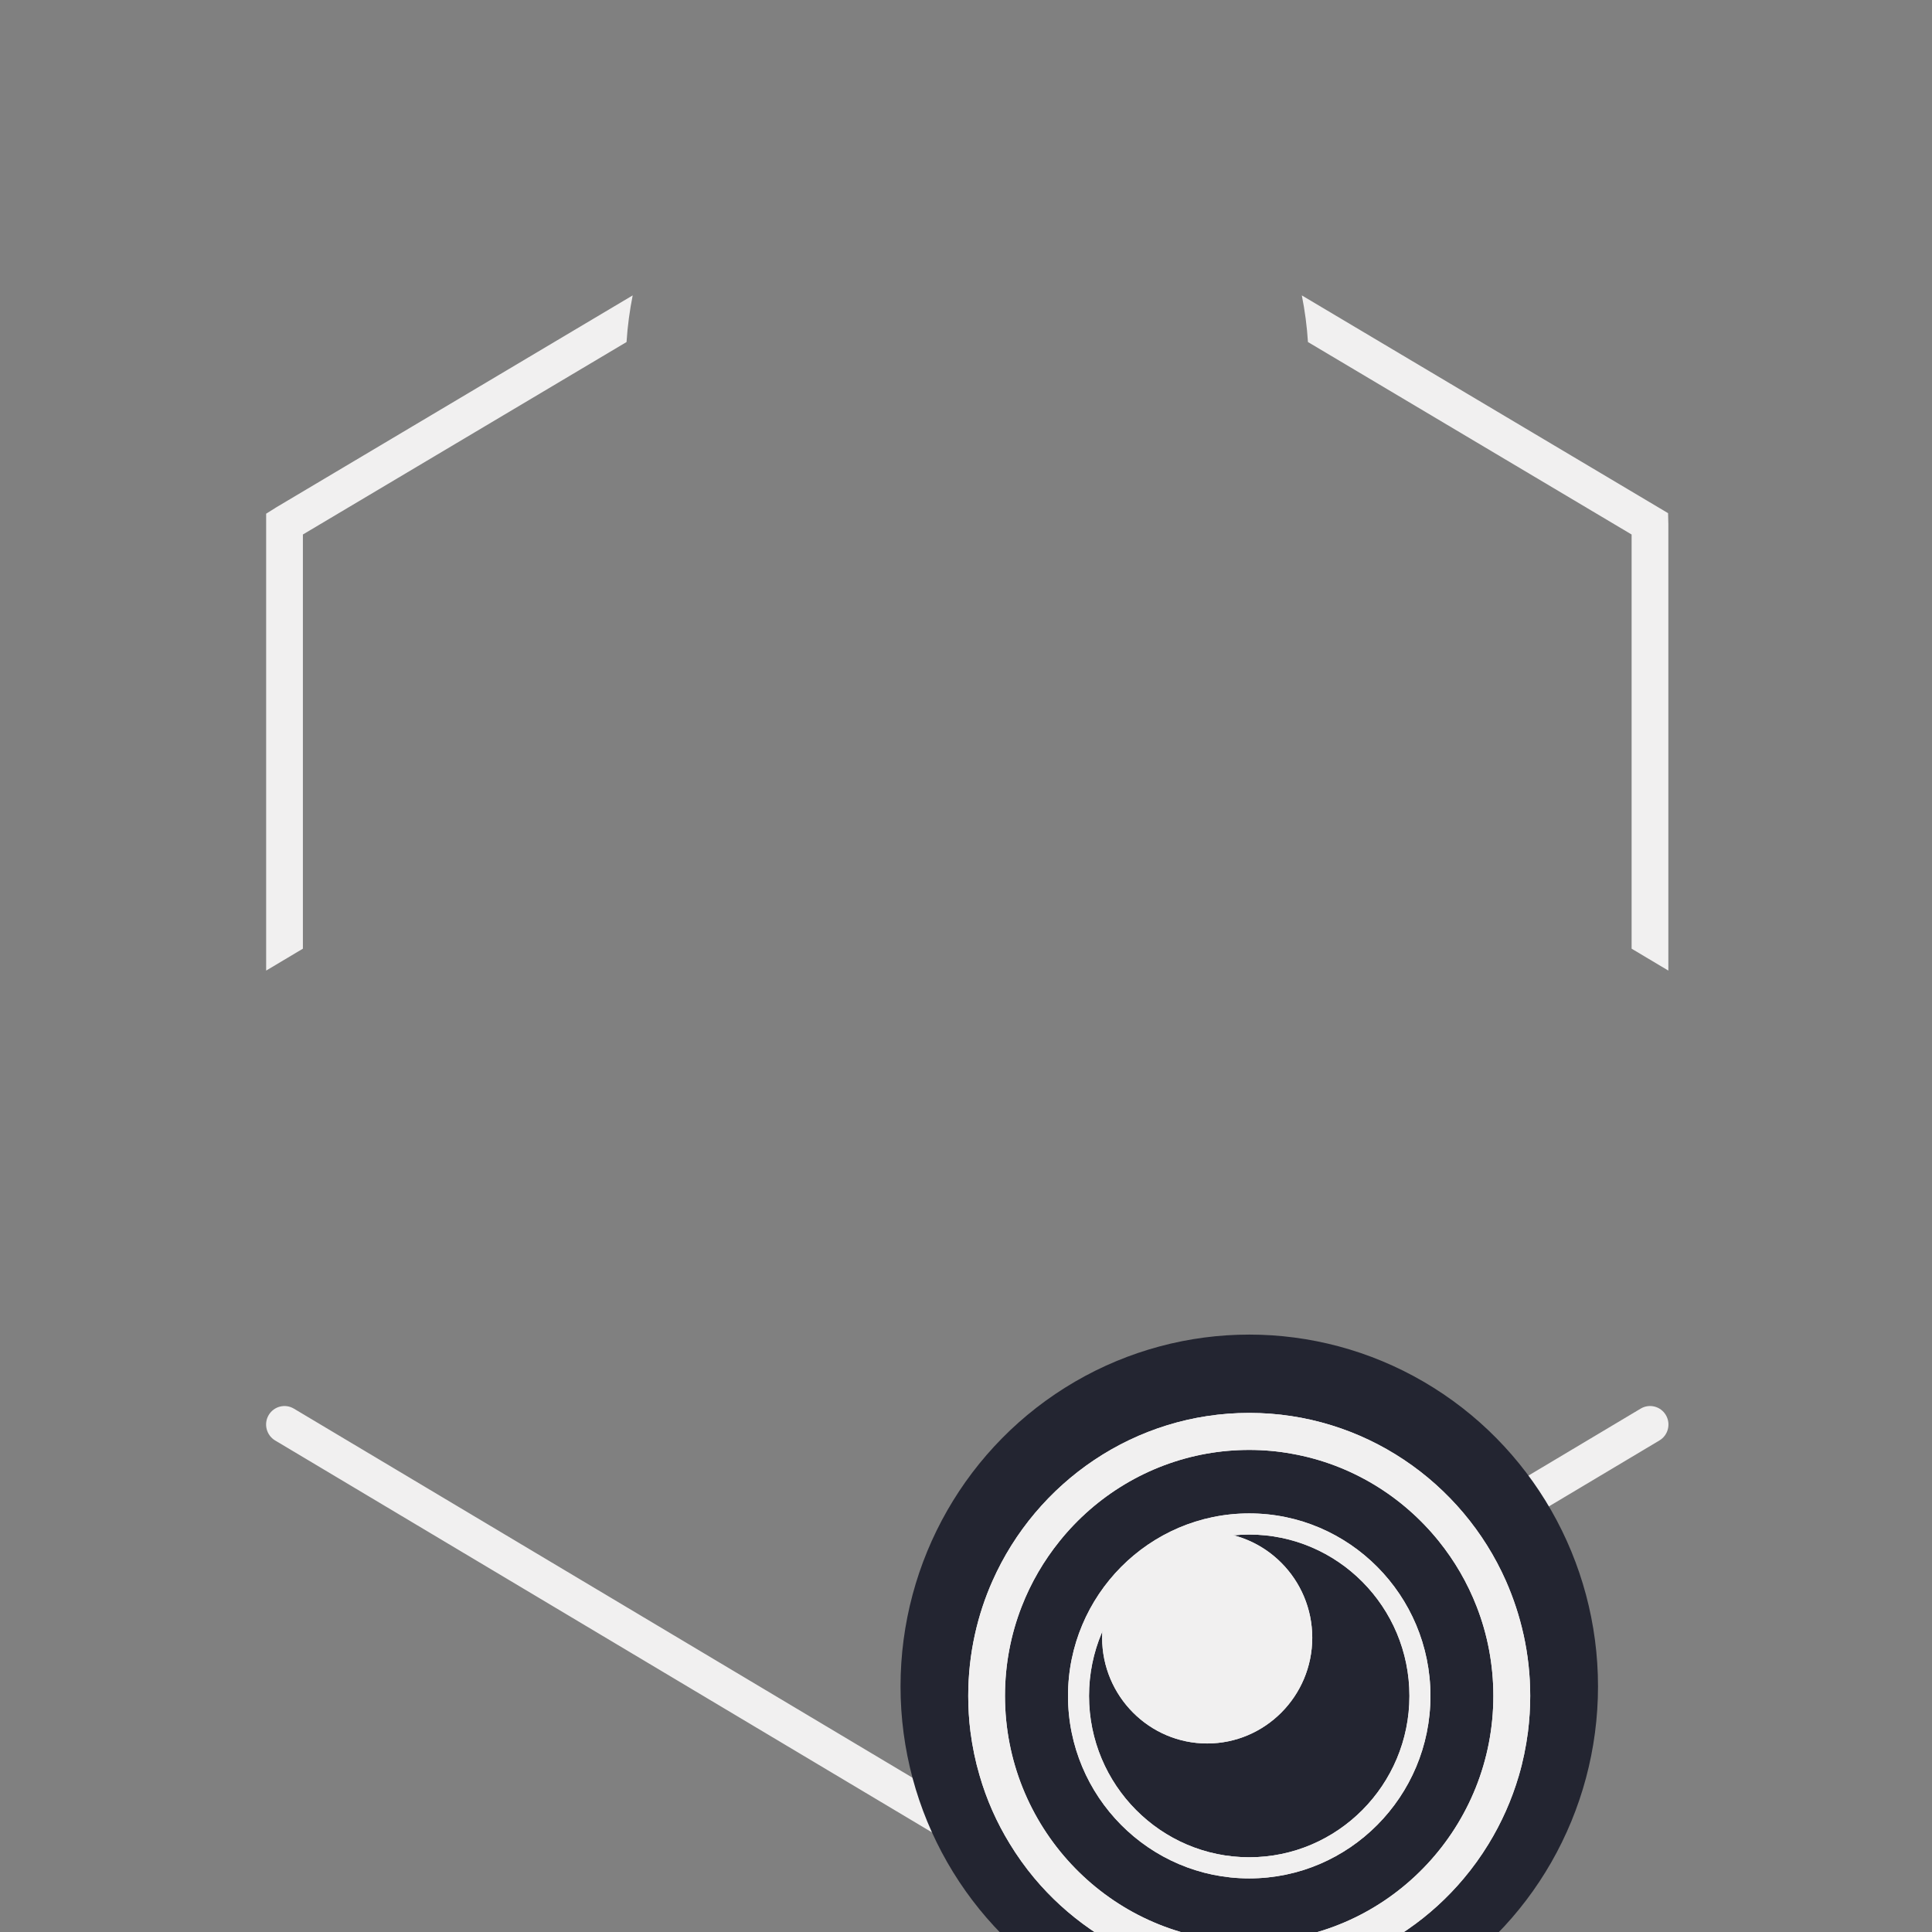<svg xmlns="http://www.w3.org/2000/svg" xmlns:xlink="http://www.w3.org/1999/xlink" preserveAspectRatio="xMidYMid meet" width="500" height="500" viewBox="0 0 500 500" style="width:100%;height:100%">

<rect x="0" y="0" width="500" height="500" fill="#808080" stroke="none"/>

<defs>
<animateTransform repeatCount="indefinite" dur="10.043s" begin="0s" xlink:href="#_R_G_L_3_G_N_3_T_0" fill="freeze" attributeName="transform" from="1 1" to="1 1" type="scale" additive="sum" keyTimes="0;0.25;0.5;0.75;1" values="1 1;0.97 0.97;1 1;0.97 0.97;1 1" keySplines="0.333 0 0.667 1;0.333 0 0.667 1;0.167 0 0.667 1;0.333 0 0.667 1" calcMode="spline"/>

<animateTransform repeatCount="indefinite" dur="10.043s" begin="0s" xlink:href="#_R_G_L_3_G_N_3_T_0" fill="freeze" attributeName="transform" from="-72.969 -344.693" to="-72.969 -344.693" type="translate" additive="sum" keyTimes="0;1" values="-72.969 -344.693;-72.969 -344.693" keySplines="0 0 1 1" calcMode="spline"/>

<animateTransform repeatCount="indefinite" dur="10.043s" begin="0s" xlink:href="#_R_G_L_2_G" fill="freeze" attributeName="transform" from="1 1" to="1 1" type="scale" additive="sum" keyTimes="0;0.25;0.5;0.75;1" values="1 1;0.97 0.97;1 1;0.97 0.97;1 1" keySplines="0.333 0 0.667 1;0.333 0 0.667 1;0.167 0 0.667 1;0.333 0 0.667 1" calcMode="spline"/>

<animateTransform repeatCount="indefinite" dur="10.043s" begin="0s" xlink:href="#_R_G_L_2_G" fill="freeze" attributeName="transform" from="-72.969 -344.693" to="-72.969 -344.693" type="translate" additive="sum" keyTimes="0;1" values="-72.969 -344.693;-72.969 -344.693" keySplines="0 0 1 1" calcMode="spline"/>

<clipPath id="_R_G_L_1_C_0">
<path id="_R_G_L_1_C_0_P_0" fill-rule="nonzero" d="M337 112.5 C337,112.5 335.76,129.32 325.19,143.63 C312,161.5 296.75,170.25 296.75,170.25 C296.75,170.25 400.25,231.5 400.25,231.5 C400.25,231.5 399.75,149.25 399.75,149.25 C399.75,149.25 337,112.5 337,112.5z "/>
</clipPath>

<animateMotion repeatCount="indefinite" dur="10.043s" begin="0s" xlink:href="#_R_G_L_1_G_G_0_L_15_G" fill="freeze" keyTimes="0;0.1;1" path="M305.55 205.62 C305.55,205.62 279.3,221.62 279.3,221.62 C279.3,221.62 279.3,221.62 279.3,221.62 " keyPoints="0;1;1" keySplines="0.167 0.167 0.833 0.833;0 0 0 0" calcMode="spline"/>

<animateTransform repeatCount="indefinite" dur="10.043s" begin="0s" xlink:href="#_R_G_L_1_G_G_0_L_15_G" fill="freeze" attributeName="transform" from="-33.397 -60.394" to="-33.397 -60.394" type="translate" additive="sum" keyTimes="0;1" values="-33.397 -60.394;-33.397 -60.394" keySplines="0 0 1 1" calcMode="spline"/>

<animate repeatCount="indefinite" dur="10.043s" begin="0s" xlink:href="#_R_G_L_1_G_G_0_L_15_G_M" fill="freeze" attributeName="opacity" from="1" to="0" keyTimes="0;0.103;0.103;1" values="1;1;0;0" keySplines="0 0 0 0;0 0 0 0;0 0 0 0" calcMode="spline"/>

<animateMotion repeatCount="indefinite" dur="10.043s" begin="0s" xlink:href="#_R_G_L_1_G_G_0_L_14_G" fill="freeze" keyTimes="0;0.1;0.199;1" path="M336.8 188.99 C336.8,188.99 305.55,205.62 305.55,205.62 C305.55,205.62 279.3,221.62 279.3,221.62 C279.3,221.62 279.3,221.62 279.3,221.62 " keyPoints="0;0.54;1;1" keySplines="0.167 0.167 0.833 0.833;0.167 0.167 0.833 0.833;0 0 0 0" calcMode="spline"/>

<animateTransform repeatCount="indefinite" dur="10.043s" begin="0s" xlink:href="#_R_G_L_1_G_G_0_L_14_G" fill="freeze" attributeName="transform" from="-33.397 -60.394" to="-33.397 -60.394" type="translate" additive="sum" keyTimes="0;1" values="-33.397 -60.394;-33.397 -60.394" keySplines="0 0 1 1" calcMode="spline"/>
<animate repeatCount="indefinite" dur="10.043s" begin="0s" xlink:href="#_R_G_L_1_G_G_0_L_14_G_M" fill="freeze" attributeName="opacity" from="1" to="0" keyTimes="0;0.203;0.203;1" values="1;1;0;0" keySplines="0 0 0 0;0 0 0 0;0 0 0 0" calcMode="spline"/>
<animateMotion repeatCount="indefinite" dur="10.043s" begin="0s" xlink:href="#_R_G_L_1_G_G_0_L_13_G" fill="freeze" keyTimes="0;0.1;0.199;0.299;1" path="M367.05 172.24 C367.05,172.24 336.8,188.99 336.8,188.99 C336.8,188.99 305.55,205.62 305.55,205.62 C305.55,205.62 279.3,221.62 279.3,221.62 C279.3,221.62 279.3,221.62 279.3,221.62 " keyPoints="0;0.34;0.69;1;1" keySplines="0.167 0.167 0.833 0.833;0.167 0.167 0.833 0.833;0.167 0.167 0.833 0.833;0 0 0 0" calcMode="spline"/>
<animateTransform repeatCount="indefinite" dur="10.043s" begin="0s" xlink:href="#_R_G_L_1_G_G_0_L_13_G" fill="freeze" attributeName="transform" from="-33.397 -60.394" to="-33.397 -60.394" type="translate" additive="sum" keyTimes="0;1" values="-33.397 -60.394;-33.397 -60.394" keySplines="0 0 1 1" calcMode="spline"/>
<animate repeatCount="indefinite" dur="10.043s" begin="0s" xlink:href="#_R_G_L_1_G_G_0_L_13_G_M" fill="freeze" attributeName="opacity" from="1" to="0" keyTimes="0;0.302;0.302;1" values="1;1;0;0" keySplines="0 0 0 0;0 0 0 0;0 0 0 0" calcMode="spline"/><animateMotion repeatCount="indefinite" dur="10.043s" begin="0s" xlink:href="#_R_G_L_1_G_G_0_L_12_G" fill="freeze" keyTimes="0;0.1;0.199;0.299;0.399;1" path="M399.3 154.24 C399.3,154.24 367.05,172.24 367.05,172.24 C367.05,172.24 336.8,188.99 336.8,188.99 C336.8,188.99 305.55,205.62 305.55,205.62 C305.55,205.62 279.3,221.62 279.3,221.62 C279.3,221.62 279.3,221.62 279.3,221.62 " keyPoints="0;0.27;0.52;0.78;1;1" keySplines="0.167 0.167 0.833 0.833;0.167 0.167 0.833 0.833;0.167 0.167 0.833 0.833;0.167 0.167 0.833 0.833;0 0 0 0" calcMode="spline"/><animateTransform repeatCount="indefinite" dur="10.043s" begin="0s" xlink:href="#_R_G_L_1_G_G_0_L_12_G" fill="freeze" attributeName="transform" from="-33.397 -60.394" to="-33.397 -60.394" type="translate" additive="sum" keyTimes="0;1" values="-33.397 -60.394;-33.397 -60.394" keySplines="0 0 1 1" calcMode="spline"/><animate repeatCount="indefinite" dur="10.043s" begin="0s" xlink:href="#_R_G_L_1_G_G_0_L_12_G_M" fill="freeze" attributeName="opacity" from="1" to="0" keyTimes="0;0.402;0.402;1" values="1;1;0;0" keySplines="0 0 0 0;0 0 0 0;0 0 0 0" calcMode="spline"/><animateMotion repeatCount="indefinite" dur="10.043s" begin="0s" xlink:href="#_R_G_L_1_G_G_0_L_11_G" fill="freeze" keyTimes="0;0.1;0.199;0.299;0.399;0.498;1" path="M399.3 154.24 C399.3,154.24 399.3,154.24 399.3,154.24 C399.3,154.24 367.05,172.24 367.05,172.24 C367.05,172.24 336.8,188.99 336.8,188.99 C336.8,188.99 305.55,205.62 305.55,205.62 C305.55,205.62 279.3,221.62 279.3,221.62 C279.3,221.62 279.3,221.62 279.3,221.62 " keyPoints="0;0;0.27;0.52;0.78;1;1" keySplines="0.167 0.167 0.833 0.833;0.167 0.167 0.833 0.833;0.167 0.167 0.833 0.833;0.167 0.167 0.833 0.833;0.167 0.167 0.833 0.833;0 0 0 0" calcMode="spline"/><animateTransform repeatCount="indefinite" dur="10.043s" begin="0s" xlink:href="#_R_G_L_1_G_G_0_L_11_G" fill="freeze" attributeName="transform" from="-33.397 -60.394" to="-33.397 -60.394" type="translate" additive="sum" keyTimes="0;1" values="-33.397 -60.394;-33.397 -60.394" keySplines="0 0 1 1" calcMode="spline"/><animate repeatCount="indefinite" dur="10.043s" begin="0s" xlink:href="#_R_G_L_1_G_G_0_L_11_G_M" fill="freeze" attributeName="opacity" from="0" to="0" keyTimes="0;0.1;0.1;0.502;0.502;1" values="0;0;1;1;0;0" keySplines="0 0 0 0;0 0 0 0;0 0 0 0;0 0 0 0;0 0 0 0" calcMode="spline"/><animateMotion repeatCount="indefinite" dur="10.043s" begin="0s" xlink:href="#_R_G_L_1_G_G_0_L_10_G" fill="freeze" keyTimes="0;0.199;0.299;0.399;0.498;0.598;1" path="M399.3 154.24 C399.3,154.24 399.3,154.24 399.3,154.24 C399.3,154.24 367.05,172.24 367.05,172.24 C367.05,172.24 336.8,188.99 336.8,188.99 C336.8,188.99 305.55,205.62 305.55,205.62 C305.55,205.62 279.3,221.62 279.3,221.62 C279.3,221.62 279.3,221.62 279.3,221.62 " keyPoints="0;0;0.27;0.52;0.78;1;1" keySplines="0.167 0.167 0.833 0.833;0.167 0.167 0.833 0.833;0.167 0.167 0.833 0.833;0.167 0.167 0.833 0.833;0.167 0.167 0.833 0.833;0 0 0 0" calcMode="spline"/><animateTransform repeatCount="indefinite" dur="10.043s" begin="0s" xlink:href="#_R_G_L_1_G_G_0_L_10_G" fill="freeze" attributeName="transform" from="-33.397 -60.394" to="-33.397 -60.394" type="translate" additive="sum" keyTimes="0;1" values="-33.397 -60.394;-33.397 -60.394" keySplines="0 0 1 1" calcMode="spline"/><animate repeatCount="indefinite" dur="10.043s" begin="0s" xlink:href="#_R_G_L_1_G_G_0_L_10_G_M" fill="freeze" attributeName="opacity" from="0" to="0" keyTimes="0;0.199;0.199;0.601;0.601;1" values="0;0;1;1;0;0" keySplines="0 0 0 0;0 0 0 0;0 0 0 0;0 0 0 0;0 0 0 0" calcMode="spline"/><animateMotion repeatCount="indefinite" dur="10.043s" begin="0s" xlink:href="#_R_G_L_1_G_G_0_L_9_G" fill="freeze" keyTimes="0;0.299;0.399;0.498;0.598;0.698;1" path="M399.3 154.24 C399.3,154.24 399.3,154.24 399.3,154.24 C399.3,154.24 367.05,172.24 367.05,172.24 C367.05,172.24 336.8,188.99 336.8,188.99 C336.8,188.99 305.55,205.62 305.55,205.62 C305.55,205.62 279.3,221.62 279.3,221.62 C279.3,221.62 279.3,221.62 279.3,221.62 " keyPoints="0;0;0.27;0.52;0.78;1;1" keySplines="0.167 0.167 0.833 0.833;0.167 0.167 0.833 0.833;0.167 0.167 0.833 0.833;0.167 0.167 0.833 0.833;0.167 0.167 0.833 0.833;0 0 0 0" calcMode="spline"/><animateTransform repeatCount="indefinite" dur="10.043s" begin="0s" xlink:href="#_R_G_L_1_G_G_0_L_9_G" fill="freeze" attributeName="transform" from="-33.397 -60.394" to="-33.397 -60.394" type="translate" additive="sum" keyTimes="0;1" values="-33.397 -60.394;-33.397 -60.394" keySplines="0 0 1 1" calcMode="spline"/><animate repeatCount="indefinite" dur="10.043s" begin="0s" xlink:href="#_R_G_L_1_G_G_0_L_9_G_M" fill="freeze" attributeName="opacity" from="0" to="0" keyTimes="0;0.299;0.299;0.701;0.701;1" values="0;0;1;1;0;0" keySplines="0 0 0 0;0 0 0 0;0 0 0 0;0 0 0 0;0 0 0 0" calcMode="spline"/><animateMotion repeatCount="indefinite" dur="10.043s" begin="0s" xlink:href="#_R_G_L_1_G_G_0_L_8_G" fill="freeze" keyTimes="0;0.399;0.498;0.598;0.698;0.797;1" path="M399.3 154.24 C399.3,154.24 399.3,154.24 399.3,154.24 C399.3,154.24 367.05,172.24 367.05,172.24 C367.05,172.24 336.8,188.99 336.8,188.99 C336.8,188.99 305.55,205.62 305.55,205.62 C305.55,205.62 279.3,221.62 279.3,221.62 C279.3,221.62 279.3,221.62 279.3,221.62 " keyPoints="0;0;0.27;0.52;0.78;1;1" keySplines="0.167 0.167 0.833 0.833;0.167 0.167 0.833 0.833;0.167 0.167 0.833 0.833;0.167 0.167 0.833 0.833;0.167 0.167 0.833 0.833;0 0 0 0" calcMode="spline"/><animateTransform repeatCount="indefinite" dur="10.043s" begin="0s" xlink:href="#_R_G_L_1_G_G_0_L_8_G" fill="freeze" attributeName="transform" from="-33.397 -60.394" to="-33.397 -60.394" type="translate" additive="sum" keyTimes="0;1" values="-33.397 -60.394;-33.397 -60.394" keySplines="0 0 1 1" calcMode="spline"/><animate repeatCount="indefinite" dur="10.043s" begin="0s" xlink:href="#_R_G_L_1_G_G_0_L_8_G_M" fill="freeze" attributeName="opacity" from="0" to="0" keyTimes="0;0.399;0.399;0.801;0.801;1" values="0;0;1;1;0;0" keySplines="0 0 0 0;0 0 0 0;0 0 0 0;0 0 0 0;0 0 0 0" calcMode="spline"/><animateMotion repeatCount="indefinite" dur="10.043s" begin="0s" xlink:href="#_R_G_L_1_G_G_0_L_7_G" fill="freeze" keyTimes="0;0.498;0.598;0.698;0.797;0.897;1" path="M399.3 154.24 C399.3,154.24 399.3,154.24 399.3,154.24 C399.3,154.24 367.05,172.24 367.05,172.24 C367.05,172.24 336.8,188.99 336.8,188.99 C336.8,188.99 305.55,205.62 305.55,205.62 C305.55,205.62 279.3,221.62 279.3,221.62 C279.3,221.62 279.3,221.62 279.3,221.62 " keyPoints="0;0;0.27;0.52;0.78;1;1" keySplines="0.167 0.167 0.833 0.833;0.167 0.167 0.833 0.833;0.167 0.167 0.833 0.833;0.167 0.167 0.833 0.833;0.167 0.167 0.833 0.833;0 0 0 0" calcMode="spline"/><animateTransform repeatCount="indefinite" dur="10.043s" begin="0s" xlink:href="#_R_G_L_1_G_G_0_L_7_G" fill="freeze" attributeName="transform" from="-33.397 -60.394" to="-33.397 -60.394" type="translate" additive="sum" keyTimes="0;1" values="-33.397 -60.394;-33.397 -60.394" keySplines="0 0 1 1" calcMode="spline"/><animate repeatCount="indefinite" dur="10.043s" begin="0s" xlink:href="#_R_G_L_1_G_G_0_L_7_G_M" fill="freeze" attributeName="opacity" from="0" to="0" keyTimes="0;0.498;0.498;0.9;0.9;1" values="0;0;1;1;0;0" keySplines="0 0 0 0;0 0 0 0;0 0 0 0;0 0 0 0;0 0 0 0" calcMode="spline"/><animateMotion repeatCount="indefinite" dur="10.043s" begin="0s" xlink:href="#_R_G_L_1_G_G_0_L_6_G" fill="freeze" keyTimes="0;0.598;0.698;0.797;0.897;0.997;1" path="M399.3 154.24 C399.3,154.24 399.3,154.24 399.3,154.24 C399.3,154.24 367.05,172.24 367.05,172.24 C367.05,172.24 336.8,188.99 336.8,188.99 C336.8,188.99 305.55,205.62 305.55,205.62 C305.55,205.62 279.3,221.62 279.3,221.62 C279.3,221.62 279.3,221.62 279.3,221.62 " keyPoints="0;0;0.27;0.52;0.78;1;1" keySplines="0.167 0.167 0.833 0.833;0.167 0.167 0.833 0.833;0.167 0.167 0.833 0.833;0.167 0.167 0.833 0.833;0.167 0.167 0.833 0.833;0 0 0 0" calcMode="spline"/><animateTransform repeatCount="indefinite" dur="10.043s" begin="0s" xlink:href="#_R_G_L_1_G_G_0_L_6_G" fill="freeze" attributeName="transform" from="-33.397 -60.394" to="-33.397 -60.394" type="translate" additive="sum" keyTimes="0;1" values="-33.397 -60.394;-33.397 -60.394" keySplines="0 0 1 1" calcMode="spline"/><animate repeatCount="indefinite" dur="10.043s" begin="0s" xlink:href="#_R_G_L_1_G_G_0_L_6_G_M" fill="freeze" attributeName="opacity" from="0" to="1" keyTimes="0;0.598;0.598;1" values="0;0;1;1" keySplines="0 0 0 0;0 0 0 0;0 0 0 0" calcMode="spline"/><animateMotion repeatCount="indefinite" dur="10.043s" begin="0s" xlink:href="#_R_G_L_1_G_G_0_L_5_G" fill="freeze" keyTimes="0;0.698;0.797;0.897;0.997;1" path="M399.3 154.24 C399.3,154.24 399.3,154.24 399.3,154.24 C399.3,154.24 367.05,172.24 367.05,172.24 C367.05,172.24 336.8,188.99 336.8,188.99 C336.8,188.99 305.55,205.62 305.55,205.62 C305.55,205.62 305.55,205.62 305.55,205.62 " keyPoints="0;0;0.35;0.67;1;1" keySplines="0.167 0.167 0.833 0.833;0.167 0.167 0.833 0.833;0.167 0.167 0.833 0.833;0.167 0.167 0.833 0.833;0 0 0 0" calcMode="spline"/><animateTransform repeatCount="indefinite" dur="10.043s" begin="0s" xlink:href="#_R_G_L_1_G_G_0_L_5_G" fill="freeze" attributeName="transform" from="-33.397 -60.394" to="-33.397 -60.394" type="translate" additive="sum" keyTimes="0;1" values="-33.397 -60.394;-33.397 -60.394" keySplines="0 0 1 1" calcMode="spline"/><animate repeatCount="indefinite" dur="10.043s" begin="0s" xlink:href="#_R_G_L_1_G_G_0_L_5_G_M" fill="freeze" attributeName="opacity" from="0" to="1" keyTimes="0;0.698;0.698;1" values="0;0;1;1" keySplines="0 0 0 0;0 0 0 0;0 0 0 0" calcMode="spline"/><animateMotion repeatCount="indefinite" dur="10.043s" begin="0s" xlink:href="#_R_G_L_1_G_G_0_L_4_G" fill="freeze" keyTimes="0;0.797;0.897;0.997;1" path="M399.3 154.24 C399.3,154.24 399.3,154.24 399.3,154.24 C399.3,154.24 367.05,172.24 367.05,172.24 C367.05,172.24 336.8,188.99 336.8,188.99 C336.8,188.99 336.8,188.99 336.8,188.99 " keyPoints="0;0;0.52;1;1" keySplines="0.167 0.167 0.833 0.833;0.167 0.167 0.833 0.833;0.167 0.167 0.833 0.833;0 0 0 0" calcMode="spline"/><animateTransform repeatCount="indefinite" dur="10.043s" begin="0s" xlink:href="#_R_G_L_1_G_G_0_L_4_G" fill="freeze" attributeName="transform" from="-33.397 -60.394" to="-33.397 -60.394" type="translate" additive="sum" keyTimes="0;1" values="-33.397 -60.394;-33.397 -60.394" keySplines="0 0 1 1" calcMode="spline"/><animate repeatCount="indefinite" dur="10.043s" begin="0s" xlink:href="#_R_G_L_1_G_G_0_L_4_G_M" fill="freeze" attributeName="opacity" from="0" to="1" keyTimes="0;0.797;0.797;1" values="0;0;1;1" keySplines="0 0 0 0;0 0 0 0;0 0 0 0" calcMode="spline"/><animateMotion repeatCount="indefinite" dur="10.043s" begin="0s" xlink:href="#_R_G_L_1_G_G_0_L_3_G" fill="freeze" keyTimes="0;0.897;0.997;1" path="M399.3 154.24 C399.3,154.24 399.3,154.24 399.3,154.24 C399.3,154.24 367.05,172.24 367.05,172.24 C367.05,172.24 367.05,172.24 367.05,172.24 " keyPoints="0;0;1;1" keySplines="0.167 0.167 0.833 0.833;0.167 0.167 0.833 0.833;0 0 0 0" calcMode="spline"/><animateTransform repeatCount="indefinite" dur="10.043s" begin="0s" xlink:href="#_R_G_L_1_G_G_0_L_3_G" fill="freeze" attributeName="transform" from="-33.397 -60.394" to="-33.397 -60.394" type="translate" additive="sum" keyTimes="0;1" values="-33.397 -60.394;-33.397 -60.394" keySplines="0 0 1 1" calcMode="spline"/><animate repeatCount="indefinite" dur="10.043s" begin="0s" xlink:href="#_R_G_L_1_G_G_0_L_3_G_M" fill="freeze" attributeName="opacity" from="0" to="1" keyTimes="0;0.897;0.897;1" values="0;0;1;1" keySplines="0 0 0 0;0 0 0 0;0 0 0 0" calcMode="spline"/><animateMotion repeatCount="indefinite" dur="10.043s" begin="0s" xlink:href="#_R_G_L_1_G_G_0_L_2_G" fill="freeze" keyTimes="0;0.997;1" path="M399.3 154.24 C399.3,154.24 399.3,154.24 399.3,154.24 C399.3,154.24 399.3,154.24 399.3,154.24 " keyPoints="0;NaN;1" keySplines="0.167 0.167 0.833 0.833;0 0 0 0" calcMode="spline"/><animateTransform repeatCount="indefinite" dur="10.043s" begin="0s" xlink:href="#_R_G_L_1_G_G_0_L_2_G" fill="freeze" attributeName="transform" from="-33.397 -60.394" to="-33.397 -60.394" type="translate" additive="sum" keyTimes="0;1" values="-33.397 -60.394;-33.397 -60.394" keySplines="0 0 1 1" calcMode="spline"/><animate repeatCount="indefinite" dur="10.043s" begin="0s" xlink:href="#_R_G_L_1_G_G_0_L_2_G_M" fill="freeze" attributeName="opacity" from="0" to="1" keyTimes="0;0.997;0.997;1" values="0;0;1;1" keySplines="0 0 0 0;0 0 0 0;0 0 0 0" calcMode="spline"/><animateMotion repeatCount="indefinite" dur="10.043s" begin="0s" xlink:href="#_R_G_L_1_G_G_0_L_1_G" fill="freeze" keyTimes="0;1" path="M399.3 154.24 C399.3,154.24 399.3,154.24 399.3,154.24 " keyPoints="0;1" keySplines="0 0 0 0" calcMode="spline"/><animateTransform repeatCount="indefinite" dur="10.043s" begin="0s" xlink:href="#_R_G_L_1_G_G_0_L_1_G" fill="freeze" attributeName="transform" from="-33.397 -60.394" to="-33.397 -60.394" type="translate" additive="sum" keyTimes="0;1" values="-33.397 -60.394;-33.397 -60.394" keySplines="0 0 1 1" calcMode="spline"/><animate repeatCount="indefinite" dur="10.043s" begin="0s" xlink:href="#_R_G_L_1_G_G_0_L_1_G_M" fill="freeze" attributeName="opacity" from="0" to="0" keyTimes="0;1" values="0;0" keySplines="0 0 0 0" calcMode="spline"/><animateMotion repeatCount="indefinite" dur="10.043s" begin="0s" xlink:href="#_R_G_L_1_G_G_0_L_0_G" fill="freeze" keyTimes="0;1" path="M399.3 154.24 C399.3,154.24 399.3,154.24 399.3,154.24 " keyPoints="0;1" keySplines="0 0 0 0" calcMode="spline"/><animateTransform repeatCount="indefinite" dur="10.043s" begin="0s" xlink:href="#_R_G_L_1_G_G_0_L_0_G" fill="freeze" attributeName="transform" from="-33.397 -60.394" to="-33.397 -60.394" type="translate" additive="sum" keyTimes="0;1" values="-33.397 -60.394;-33.397 -60.394" keySplines="0 0 1 1" calcMode="spline"/><animate repeatCount="indefinite" dur="10.043s" begin="0s" xlink:href="#_R_G_L_1_G_G_0_L_0_G_M" fill="freeze" attributeName="opacity" from="0" to="0" keyTimes="0;1" values="0;0" keySplines="0 0 0 0" calcMode="spline"/><clipPath id="_R_G_L_0_C_0"><path id="_R_G_L_0_C_0_P_0" fill-rule="nonzero" d="M337 112.5 C337,112.5 335.76,129.32 325.19,143.63 C312,161.5 296.75,170.25 296.75,170.25 C296.75,170.25 400.25,231.5 400.25,231.5 C400.25,231.5 399.75,149.25 399.75,149.25 C399.75,149.25 337,112.5 337,112.5z "/></clipPath><animateMotion repeatCount="indefinite" dur="10.043s" begin="0s" xlink:href="#_R_G_L_0_G_G_0_L_15_G" fill="freeze" keyTimes="0;0.1;1" path="M305.55 205.62 C305.55,205.62 279.3,221.62 279.3,221.62 C279.3,221.62 279.3,221.62 279.3,221.62 " keyPoints="0;1;1" keySplines="0.167 0.167 0.833 0.833;0 0 0 0" calcMode="spline"/><animateTransform repeatCount="indefinite" dur="10.043s" begin="0s" xlink:href="#_R_G_L_0_G_G_0_L_15_G" fill="freeze" attributeName="transform" from="-33.397 -60.394" to="-33.397 -60.394" type="translate" additive="sum" keyTimes="0;1" values="-33.397 -60.394;-33.397 -60.394" keySplines="0 0 1 1" calcMode="spline"/><animate repeatCount="indefinite" dur="10.043s" begin="0s" xlink:href="#_R_G_L_0_G_G_0_L_15_G_M" fill="freeze" attributeName="opacity" from="1" to="0" keyTimes="0;0.103;0.103;1" values="1;1;0;0" keySplines="0 0 0 0;0 0 0 0;0 0 0 0" calcMode="spline"/><animateMotion repeatCount="indefinite" dur="10.043s" begin="0s" xlink:href="#_R_G_L_0_G_G_0_L_14_G" fill="freeze" keyTimes="0;0.1;0.199;1" path="M336.8 188.99 C336.8,188.99 305.55,205.62 305.55,205.62 C305.55,205.62 279.3,221.62 279.3,221.62 C279.3,221.62 279.3,221.62 279.3,221.62 " keyPoints="0;0.54;1;1" keySplines="0.167 0.167 0.833 0.833;0.167 0.167 0.833 0.833;0 0 0 0" calcMode="spline"/><animateTransform repeatCount="indefinite" dur="10.043s" begin="0s" xlink:href="#_R_G_L_0_G_G_0_L_14_G" fill="freeze" attributeName="transform" from="-33.397 -60.394" to="-33.397 -60.394" type="translate" additive="sum" keyTimes="0;1" values="-33.397 -60.394;-33.397 -60.394" keySplines="0 0 1 1" calcMode="spline"/><animate repeatCount="indefinite" dur="10.043s" begin="0s" xlink:href="#_R_G_L_0_G_G_0_L_14_G_M" fill="freeze" attributeName="opacity" from="1" to="0" keyTimes="0;0.203;0.203;1" values="1;1;0;0" keySplines="0 0 0 0;0 0 0 0;0 0 0 0" calcMode="spline"/><animateMotion repeatCount="indefinite" dur="10.043s" begin="0s" xlink:href="#_R_G_L_0_G_G_0_L_13_G" fill="freeze" keyTimes="0;0.1;0.199;0.299;1" path="M367.05 172.24 C367.05,172.24 336.8,188.99 336.8,188.99 C336.8,188.99 305.55,205.62 305.55,205.62 C305.55,205.62 279.3,221.62 279.3,221.62 C279.3,221.62 279.3,221.62 279.3,221.62 " keyPoints="0;0.34;0.69;1;1" keySplines="0.167 0.167 0.833 0.833;0.167 0.167 0.833 0.833;0.167 0.167 0.833 0.833;0 0 0 0" calcMode="spline"/><animateTransform repeatCount="indefinite" dur="10.043s" begin="0s" xlink:href="#_R_G_L_0_G_G_0_L_13_G" fill="freeze" attributeName="transform" from="-33.397 -60.394" to="-33.397 -60.394" type="translate" additive="sum" keyTimes="0;1" values="-33.397 -60.394;-33.397 -60.394" keySplines="0 0 1 1" calcMode="spline"/><animate repeatCount="indefinite" dur="10.043s" begin="0s" xlink:href="#_R_G_L_0_G_G_0_L_13_G_M" fill="freeze" attributeName="opacity" from="1" to="0" keyTimes="0;0.302;0.302;1" values="1;1;0;0" keySplines="0 0 0 0;0 0 0 0;0 0 0 0" calcMode="spline"/><animateMotion repeatCount="indefinite" dur="10.043s" begin="0s" xlink:href="#_R_G_L_0_G_G_0_L_12_G" fill="freeze" keyTimes="0;0.1;0.199;0.299;0.399;1" path="M399.3 154.24 C399.3,154.24 367.05,172.24 367.05,172.24 C367.05,172.24 336.8,188.99 336.8,188.99 C336.8,188.99 305.55,205.62 305.55,205.62 C305.55,205.62 279.3,221.62 279.3,221.62 C279.3,221.62 279.3,221.62 279.3,221.62 " keyPoints="0;0.27;0.52;0.78;1;1" keySplines="0.167 0.167 0.833 0.833;0.167 0.167 0.833 0.833;0.167 0.167 0.833 0.833;0.167 0.167 0.833 0.833;0 0 0 0" calcMode="spline"/><animateTransform repeatCount="indefinite" dur="10.043s" begin="0s" xlink:href="#_R_G_L_0_G_G_0_L_12_G" fill="freeze" attributeName="transform" from="-33.397 -60.394" to="-33.397 -60.394" type="translate" additive="sum" keyTimes="0;1" values="-33.397 -60.394;-33.397 -60.394" keySplines="0 0 1 1" calcMode="spline"/><animate repeatCount="indefinite" dur="10.043s" begin="0s" xlink:href="#_R_G_L_0_G_G_0_L_12_G_M" fill="freeze" attributeName="opacity" from="1" to="0" keyTimes="0;0.402;0.402;1" values="1;1;0;0" keySplines="0 0 0 0;0 0 0 0;0 0 0 0" calcMode="spline"/><animateMotion repeatCount="indefinite" dur="10.043s" begin="0s" xlink:href="#_R_G_L_0_G_G_0_L_11_G" fill="freeze" keyTimes="0;0.1;0.199;0.299;0.399;0.498;1" path="M399.3 154.24 C399.3,154.24 399.3,154.24 399.3,154.24 C399.3,154.24 367.05,172.24 367.05,172.24 C367.05,172.24 336.8,188.99 336.8,188.99 C336.8,188.99 305.55,205.62 305.55,205.62 C305.55,205.62 279.3,221.62 279.3,221.62 C279.3,221.62 279.3,221.62 279.3,221.62 " keyPoints="0;0;0.27;0.52;0.78;1;1" keySplines="0.167 0.167 0.833 0.833;0.167 0.167 0.833 0.833;0.167 0.167 0.833 0.833;0.167 0.167 0.833 0.833;0.167 0.167 0.833 0.833;0 0 0 0" calcMode="spline"/><animateTransform repeatCount="indefinite" dur="10.043s" begin="0s" xlink:href="#_R_G_L_0_G_G_0_L_11_G" fill="freeze" attributeName="transform" from="-33.397 -60.394" to="-33.397 -60.394" type="translate" additive="sum" keyTimes="0;1" values="-33.397 -60.394;-33.397 -60.394" keySplines="0 0 1 1" calcMode="spline"/><animate repeatCount="indefinite" dur="10.043s" begin="0s" xlink:href="#_R_G_L_0_G_G_0_L_11_G_M" fill="freeze" attributeName="opacity" from="0" to="0" keyTimes="0;0.1;0.1;0.502;0.502;1" values="0;0;1;1;0;0" keySplines="0 0 0 0;0 0 0 0;0 0 0 0;0 0 0 0;0 0 0 0" calcMode="spline"/><animateMotion repeatCount="indefinite" dur="10.043s" begin="0s" xlink:href="#_R_G_L_0_G_G_0_L_10_G" fill="freeze" keyTimes="0;0.199;0.299;0.399;0.498;0.598;1" path="M399.3 154.24 C399.3,154.24 399.3,154.24 399.3,154.24 C399.3,154.24 367.05,172.24 367.05,172.24 C367.05,172.24 336.8,188.99 336.8,188.99 C336.8,188.99 305.55,205.62 305.55,205.62 C305.55,205.62 279.3,221.62 279.3,221.62 C279.3,221.62 279.3,221.62 279.3,221.62 " keyPoints="0;0;0.27;0.52;0.78;1;1" keySplines="0.167 0.167 0.833 0.833;0.167 0.167 0.833 0.833;0.167 0.167 0.833 0.833;0.167 0.167 0.833 0.833;0.167 0.167 0.833 0.833;0 0 0 0" calcMode="spline"/><animateTransform repeatCount="indefinite" dur="10.043s" begin="0s" xlink:href="#_R_G_L_0_G_G_0_L_10_G" fill="freeze" attributeName="transform" from="-33.397 -60.394" to="-33.397 -60.394" type="translate" additive="sum" keyTimes="0;1" values="-33.397 -60.394;-33.397 -60.394" keySplines="0 0 1 1" calcMode="spline"/><animate repeatCount="indefinite" dur="10.043s" begin="0s" xlink:href="#_R_G_L_0_G_G_0_L_10_G_M" fill="freeze" attributeName="opacity" from="0" to="0" keyTimes="0;0.199;0.199;0.601;0.601;1" values="0;0;1;1;0;0" keySplines="0 0 0 0;0 0 0 0;0 0 0 0;0 0 0 0;0 0 0 0" calcMode="spline"/><animateMotion repeatCount="indefinite" dur="10.043s" begin="0s" xlink:href="#_R_G_L_0_G_G_0_L_9_G" fill="freeze" keyTimes="0;0.299;0.399;0.498;0.598;0.698;1" path="M399.3 154.24 C399.3,154.24 399.3,154.24 399.3,154.24 C399.3,154.24 367.05,172.24 367.05,172.24 C367.05,172.24 336.8,188.99 336.8,188.99 C336.8,188.99 305.55,205.62 305.55,205.62 C305.55,205.62 279.3,221.62 279.3,221.62 C279.3,221.62 279.3,221.62 279.3,221.62 " keyPoints="0;0;0.27;0.52;0.78;1;1" keySplines="0.167 0.167 0.833 0.833;0.167 0.167 0.833 0.833;0.167 0.167 0.833 0.833;0.167 0.167 0.833 0.833;0.167 0.167 0.833 0.833;0 0 0 0" calcMode="spline"/><animateTransform repeatCount="indefinite" dur="10.043s" begin="0s" xlink:href="#_R_G_L_0_G_G_0_L_9_G" fill="freeze" attributeName="transform" from="-33.397 -60.394" to="-33.397 -60.394" type="translate" additive="sum" keyTimes="0;1" values="-33.397 -60.394;-33.397 -60.394" keySplines="0 0 1 1" calcMode="spline"/><animate repeatCount="indefinite" dur="10.043s" begin="0s" xlink:href="#_R_G_L_0_G_G_0_L_9_G_M" fill="freeze" attributeName="opacity" from="0" to="0" keyTimes="0;0.299;0.299;0.701;0.701;1" values="0;0;1;1;0;0" keySplines="0 0 0 0;0 0 0 0;0 0 0 0;0 0 0 0;0 0 0 0" calcMode="spline"/><animateMotion repeatCount="indefinite" dur="10.043s" begin="0s" xlink:href="#_R_G_L_0_G_G_0_L_8_G" fill="freeze" keyTimes="0;0.399;0.498;0.598;0.698;0.797;1" path="M399.3 154.24 C399.3,154.24 399.3,154.24 399.3,154.24 C399.3,154.24 367.05,172.24 367.05,172.24 C367.05,172.24 336.8,188.99 336.8,188.99 C336.8,188.99 305.55,205.62 305.55,205.62 C305.55,205.62 279.3,221.62 279.3,221.62 C279.3,221.62 279.3,221.62 279.3,221.62 " keyPoints="0;0;0.27;0.52;0.78;1;1" keySplines="0.167 0.167 0.833 0.833;0.167 0.167 0.833 0.833;0.167 0.167 0.833 0.833;0.167 0.167 0.833 0.833;0.167 0.167 0.833 0.833;0 0 0 0" calcMode="spline"/><animateTransform repeatCount="indefinite" dur="10.043s" begin="0s" xlink:href="#_R_G_L_0_G_G_0_L_8_G" fill="freeze" attributeName="transform" from="-33.397 -60.394" to="-33.397 -60.394" type="translate" additive="sum" keyTimes="0;1" values="-33.397 -60.394;-33.397 -60.394" keySplines="0 0 1 1" calcMode="spline"/><animate repeatCount="indefinite" dur="10.043s" begin="0s" xlink:href="#_R_G_L_0_G_G_0_L_8_G_M" fill="freeze" attributeName="opacity" from="0" to="0" keyTimes="0;0.399;0.399;0.801;0.801;1" values="0;0;1;1;0;0" keySplines="0 0 0 0;0 0 0 0;0 0 0 0;0 0 0 0;0 0 0 0" calcMode="spline"/><animateMotion repeatCount="indefinite" dur="10.043s" begin="0s" xlink:href="#_R_G_L_0_G_G_0_L_7_G" fill="freeze" keyTimes="0;0.498;0.598;0.698;0.797;0.897;1" path="M399.3 154.24 C399.3,154.24 399.3,154.24 399.3,154.24 C399.3,154.24 367.05,172.24 367.05,172.24 C367.05,172.24 336.8,188.99 336.8,188.99 C336.8,188.99 305.55,205.62 305.55,205.62 C305.55,205.62 279.3,221.62 279.3,221.62 C279.3,221.62 279.3,221.62 279.3,221.62 " keyPoints="0;0;0.27;0.52;0.78;1;1" keySplines="0.167 0.167 0.833 0.833;0.167 0.167 0.833 0.833;0.167 0.167 0.833 0.833;0.167 0.167 0.833 0.833;0.167 0.167 0.833 0.833;0 0 0 0" calcMode="spline"/><animateTransform repeatCount="indefinite" dur="10.043s" begin="0s" xlink:href="#_R_G_L_0_G_G_0_L_7_G" fill="freeze" attributeName="transform" from="-33.397 -60.394" to="-33.397 -60.394" type="translate" additive="sum" keyTimes="0;1" values="-33.397 -60.394;-33.397 -60.394" keySplines="0 0 1 1" calcMode="spline"/><animate repeatCount="indefinite" dur="10.043s" begin="0s" xlink:href="#_R_G_L_0_G_G_0_L_7_G_M" fill="freeze" attributeName="opacity" from="0" to="0" keyTimes="0;0.498;0.498;0.9;0.9;1" values="0;0;1;1;0;0" keySplines="0 0 0 0;0 0 0 0;0 0 0 0;0 0 0 0;0 0 0 0" calcMode="spline"/><animateMotion repeatCount="indefinite" dur="10.043s" begin="0s" xlink:href="#_R_G_L_0_G_G_0_L_6_G" fill="freeze" keyTimes="0;0.598;0.698;0.797;0.897;0.997;1" path="M399.3 154.24 C399.3,154.24 399.3,154.24 399.3,154.24 C399.3,154.24 367.05,172.24 367.05,172.24 C367.05,172.24 336.8,188.99 336.8,188.99 C336.8,188.99 305.55,205.62 305.55,205.62 C305.55,205.62 279.3,221.62 279.3,221.62 C279.3,221.62 279.3,221.62 279.3,221.62 " keyPoints="0;0;0.27;0.52;0.78;1;1" keySplines="0.167 0.167 0.833 0.833;0.167 0.167 0.833 0.833;0.167 0.167 0.833 0.833;0.167 0.167 0.833 0.833;0.167 0.167 0.833 0.833;0 0 0 0" calcMode="spline"/><animateTransform repeatCount="indefinite" dur="10.043s" begin="0s" xlink:href="#_R_G_L_0_G_G_0_L_6_G" fill="freeze" attributeName="transform" from="-33.397 -60.394" to="-33.397 -60.394" type="translate" additive="sum" keyTimes="0;1" values="-33.397 -60.394;-33.397 -60.394" keySplines="0 0 1 1" calcMode="spline"/><animate repeatCount="indefinite" dur="10.043s" begin="0s" xlink:href="#_R_G_L_0_G_G_0_L_6_G_M" fill="freeze" attributeName="opacity" from="0" to="1" keyTimes="0;0.598;0.598;1" values="0;0;1;1" keySplines="0 0 0 0;0 0 0 0;0 0 0 0" calcMode="spline"/><animateMotion repeatCount="indefinite" dur="10.043s" begin="0s" xlink:href="#_R_G_L_0_G_G_0_L_5_G" fill="freeze" keyTimes="0;0.698;0.797;0.897;0.997;1" path="M399.3 154.24 C399.3,154.24 399.3,154.24 399.3,154.24 C399.3,154.24 367.05,172.24 367.05,172.24 C367.05,172.24 336.8,188.99 336.8,188.99 C336.8,188.99 305.55,205.62 305.55,205.62 C305.55,205.62 305.55,205.62 305.55,205.62 " keyPoints="0;0;0.35;0.67;1;1" keySplines="0.167 0.167 0.833 0.833;0.167 0.167 0.833 0.833;0.167 0.167 0.833 0.833;0.167 0.167 0.833 0.833;0 0 0 0" calcMode="spline"/><animateTransform repeatCount="indefinite" dur="10.043s" begin="0s" xlink:href="#_R_G_L_0_G_G_0_L_5_G" fill="freeze" attributeName="transform" from="-33.397 -60.394" to="-33.397 -60.394" type="translate" additive="sum" keyTimes="0;1" values="-33.397 -60.394;-33.397 -60.394" keySplines="0 0 1 1" calcMode="spline"/><animate repeatCount="indefinite" dur="10.043s" begin="0s" xlink:href="#_R_G_L_0_G_G_0_L_5_G_M" fill="freeze" attributeName="opacity" from="0" to="1" keyTimes="0;0.698;0.698;1" values="0;0;1;1" keySplines="0 0 0 0;0 0 0 0;0 0 0 0" calcMode="spline"/><animateMotion repeatCount="indefinite" dur="10.043s" begin="0s" xlink:href="#_R_G_L_0_G_G_0_L_4_G" fill="freeze" keyTimes="0;0.797;0.897;0.997;1" path="M399.3 154.24 C399.3,154.24 399.3,154.24 399.3,154.24 C399.3,154.24 367.05,172.24 367.05,172.24 C367.05,172.24 336.8,188.99 336.8,188.99 C336.8,188.99 336.8,188.99 336.8,188.99 " keyPoints="0;0;0.52;1;1" keySplines="0.167 0.167 0.833 0.833;0.167 0.167 0.833 0.833;0.167 0.167 0.833 0.833;0 0 0 0" calcMode="spline"/><animateTransform repeatCount="indefinite" dur="10.043s" begin="0s" xlink:href="#_R_G_L_0_G_G_0_L_4_G" fill="freeze" attributeName="transform" from="-33.397 -60.394" to="-33.397 -60.394" type="translate" additive="sum" keyTimes="0;1" values="-33.397 -60.394;-33.397 -60.394" keySplines="0 0 1 1" calcMode="spline"/><animate repeatCount="indefinite" dur="10.043s" begin="0s" xlink:href="#_R_G_L_0_G_G_0_L_4_G_M" fill="freeze" attributeName="opacity" from="0" to="1" keyTimes="0;0.797;0.797;1" values="0;0;1;1" keySplines="0 0 0 0;0 0 0 0;0 0 0 0" calcMode="spline"/><animateMotion repeatCount="indefinite" dur="10.043s" begin="0s" xlink:href="#_R_G_L_0_G_G_0_L_3_G" fill="freeze" keyTimes="0;0.897;0.997;1" path="M399.3 154.24 C399.3,154.24 399.3,154.24 399.3,154.24 C399.3,154.24 367.05,172.24 367.05,172.24 C367.05,172.24 367.05,172.24 367.05,172.24 " keyPoints="0;0;1;1" keySplines="0.167 0.167 0.833 0.833;0.167 0.167 0.833 0.833;0 0 0 0" calcMode="spline"/><animateTransform repeatCount="indefinite" dur="10.043s" begin="0s" xlink:href="#_R_G_L_0_G_G_0_L_3_G" fill="freeze" attributeName="transform" from="-33.397 -60.394" to="-33.397 -60.394" type="translate" additive="sum" keyTimes="0;1" values="-33.397 -60.394;-33.397 -60.394" keySplines="0 0 1 1" calcMode="spline"/><animate repeatCount="indefinite" dur="10.043s" begin="0s" xlink:href="#_R_G_L_0_G_G_0_L_3_G_M" fill="freeze" attributeName="opacity" from="0" to="1" keyTimes="0;0.897;0.897;1" values="0;0;1;1" keySplines="0 0 0 0;0 0 0 0;0 0 0 0" calcMode="spline"/><animateMotion repeatCount="indefinite" dur="10.043s" begin="0s" xlink:href="#_R_G_L_0_G_G_0_L_2_G" fill="freeze" keyTimes="0;0.997;1" path="M399.3 154.24 C399.3,154.24 399.3,154.24 399.3,154.24 C399.3,154.24 399.3,154.24 399.3,154.24 " keyPoints="0;NaN;1" keySplines="0.167 0.167 0.833 0.833;0 0 0 0" calcMode="spline"/><animateTransform repeatCount="indefinite" dur="10.043s" begin="0s" xlink:href="#_R_G_L_0_G_G_0_L_2_G" fill="freeze" attributeName="transform" from="-33.397 -60.394" to="-33.397 -60.394" type="translate" additive="sum" keyTimes="0;1" values="-33.397 -60.394;-33.397 -60.394" keySplines="0 0 1 1" calcMode="spline"/><animate repeatCount="indefinite" dur="10.043s" begin="0s" xlink:href="#_R_G_L_0_G_G_0_L_2_G_M" fill="freeze" attributeName="opacity" from="0" to="1" keyTimes="0;0.997;0.997;1" values="0;0;1;1" keySplines="0 0 0 0;0 0 0 0;0 0 0 0" calcMode="spline"/><animateMotion repeatCount="indefinite" dur="10.043s" begin="0s" xlink:href="#_R_G_L_0_G_G_0_L_1_G" fill="freeze" keyTimes="0;1" path="M399.3 154.24 C399.3,154.24 399.3,154.24 399.3,154.24 " keyPoints="0;1" keySplines="0 0 0 0" calcMode="spline"/><animateTransform repeatCount="indefinite" dur="10.043s" begin="0s" xlink:href="#_R_G_L_0_G_G_0_L_1_G" fill="freeze" attributeName="transform" from="-33.397 -60.394" to="-33.397 -60.394" type="translate" additive="sum" keyTimes="0;1" values="-33.397 -60.394;-33.397 -60.394" keySplines="0 0 1 1" calcMode="spline"/><animate repeatCount="indefinite" dur="10.043s" begin="0s" xlink:href="#_R_G_L_0_G_G_0_L_1_G_M" fill="freeze" attributeName="opacity" from="0" to="0" keyTimes="0;1" values="0;0" keySplines="0 0 0 0" calcMode="spline"/><animateMotion repeatCount="indefinite" dur="10.043s" begin="0s" xlink:href="#_R_G_L_0_G_G_0_L_0_G" fill="freeze" keyTimes="0;1" path="M399.3 154.24 C399.3,154.24 399.3,154.24 399.3,154.24 " keyPoints="0;1" keySplines="0 0 0 0" calcMode="spline"/><animateTransform repeatCount="indefinite" dur="10.043s" begin="0s" xlink:href="#_R_G_L_0_G_G_0_L_0_G" fill="freeze" attributeName="transform" from="-33.397 -60.394" to="-33.397 -60.394" type="translate" additive="sum" keyTimes="0;1" values="-33.397 -60.394;-33.397 -60.394" keySplines="0 0 1 1" calcMode="spline"/><animate repeatCount="indefinite" dur="10.043s" begin="0s" xlink:href="#_R_G_L_0_G_G_0_L_0_G_M" fill="freeze" attributeName="opacity" from="0" to="0" keyTimes="0;1" values="0;0" keySplines="0 0 0 0" calcMode="spline"/><animate attributeType="XML" attributeName="opacity" dur="10s" from="0" to="1" xlink:href="#time_group"/>

</defs>

<g id="_R_G">

<g id="_R_G_L_4_G" transform=" translate(250.364, 277.661) translate(-236.046, -201.463)"><path id="_R_G_L_4_G_D_0_P_0" fill="#f1f0f0" fill-opacity="1" fill-rule="nonzero" d=" M236.01 402.68 C235.15,402.68 234.29,402.45 233.51,401.98 C233.51,401.98 56.88,296.59 56.88,296.59 C54.63,295.24 53.87,292.3 55.21,290.03 C56.55,287.76 59.46,287 61.73,288.35 C61.73,288.35 236.01,392.33 236.01,392.33 C236.01,392.33 410.29,288.35 410.29,288.35 C412.54,287 415.47,287.75 416.81,290.03 C418.15,292.31 417.4,295.25 415.14,296.59 C415.14,296.59 238.51,401.98 238.51,401.98 C237.75,402.45 236.89,402.66 236.03,402.66 C236.03,402.66 236.01,402.68 236.01,402.68z "/><path id="_R_G_L_4_G_D_1_P_0" fill="#f1f0f0" fill-opacity="1" fill-rule="nonzero" d=" M56.98 55.23 C56.98,55.23 54.56,56.74 54.56,56.74 C54.56,56.74 54.56,174.99 54.56,174.99 C54.56,174.99 64.07,169.32 64.07,169.32 C64.07,169.32 64.07,62.13 64.07,62.13 C64.07,62.13 147.83,12.32 147.83,12.32 C148.09,8.22 148.64,4.17 149.42,0.25 C149.42,0.25 56.96,55.23 56.96,55.23 C56.96,55.23 56.98,55.23 56.98,55.23z  M417.4 56.62 C417.4,56.62 322.59,0.25 322.59,0.25 C323.38,4.17 323.92,8.22 324.18,12.32 C324.18,12.32 407.94,62.13 407.94,62.13 C407.94,62.13 407.94,169.32 407.94,169.32 C407.94,169.32 417.45,174.99 417.45,174.99 C417.45,174.99 417.45,59.48 417.45,59.48 C417.45,59.48 417.38,56.62 417.38,56.62 C417.38,56.62 417.4,56.62 417.4,56.62z "/>
</g>

<g id="_R_G_L_3_G_N_3_T_0" transform=" translate(250.329, 365.409)">
    <g id="_R_G_L_3_G" transform=" translate(73.003, 256.945) translate(-236.046, -201.463)">
    
    
    
    <path id="_R_G_L_3_G_D_0_P_0" fill="#f1f0f0" fill-opacity="1" fill-rule="nonzero" d=" M469.41 223.2 C469.41,223.2 268.25,104.06 268.25,104.06 C268.25,104.06 264.91,102.08 264.91,102.08 C264.78,102.13 262.36,101.39 262.23,101.43 C262.23,101.43 262.75,112.72 262.75,112.72 C262.75,112.72 457.82,227.44 457.82,227.44 C457.82,227.44 236.04,358.8 236.04,358.8 C236.04,358.8 14.26,227.46 14.26,227.46 C14.26,227.46 199.77,117.57 199.77,117.57 C199.77,117.57 209.52,112.5 209.52,112.5 C209.52,112.5 210.29,102.22 210.29,102.22 C210.18,102.18 209.57,100.61 209.46,100.57 C209.46,100.57 202.92,104.61 202.92,104.61 C202.92,104.61 2.7,223.18 2.7,223.18 C1.19,224.05 0.25,225.69 0.25,227.44 C0.25,229.19 1.22,230.82 2.66,231.68 C2.66,231.68 233.55,368.44 233.55,368.44 C234.32,368.89 235.18,369.12 236.05,369.12 C236.93,369.12 237.76,368.89 238.53,368.44 C238.53,368.44 469.38,231.71 469.38,231.71 C470.9,230.83 471.84,229.21 471.84,227.44 C471.84,225.68 470.87,224.07 469.42,223.2 C469.42,223.2 469.41,223.2 469.41,223.2z "/><path id="_R_G_L_3_G_D_1_P_0" fill="#f1f0f0" fill-opacity="1" fill-rule="nonzero" d=" M417.37 201.23 C417.37,201.23 417.45,253.93 417.45,253.93 C417.45,253.93 407.94,259.57 407.94,259.57 C407.94,259.57 407.86,195.6 407.86,195.6 C407.86,195.6 417.37,201.23 417.37,201.23z "/><path id="_R_G_L_3_G_D_2_P_0" fill="#f1f0f0" fill-opacity="1" fill-rule="nonzero" d=" M64.12 196.15 C64.12,196.15 63.97,260.56 63.97,260.56 C63.97,260.56 54.46,254.91 54.46,254.91 C54.46,254.91 54.61,201.79 54.61,201.79 C54.61,201.79 64.12,196.15 64.12,196.15z "/>
    </g>
</g>

 <g id="_R_G_L_1_G" transform=" translate(153, 172) scale(-1, 1) translate(-348.5, -172)">
            <g>
                <g clip-path="url(#_R_G_L_1_C_0)">
                    <g id="_R_G_L_1_G_G_0_L_15_G_M" transform="">
                        <g id="_R_G_L_1_G_G_0_L_15_G" transform="">
                            <path id="_R_G_L_1_G_G_0_L_15_G_D_0_P_0" fill="#e57e25" fill-opacity="1" fill-rule="nonzero" d="M 69.311 38.543 C 69.311 38.543 69.311 128.843 69.311 128.843 C 69.311 128.843 56.961 121.493 56.961 121.493 C 56.961 121.493 56.961 42.005 56.961 42.005 C 56.961 42.005 -5.94 4.746 -5.94 4.746 C -4.555 0.729 -3.431 -3.436 -2.557 -7.669 C -2.557 -7.669 69.243 34.855 69.243 34.855 C 69.243 34.855 69.311 38.532 69.311 38.532 C 69.311 38.532 69.311 38.543 69.311 38.543 Z" transform="">
                            </path>
                        </g>
                    </g>
                    <g id="_R_G_L_1_G_G_0_L_14_G_M" transform="">
                        <g id="_R_G_L_1_G_G_0_L_14_G" transform="">
                            <path id="_R_G_L_1_G_G_0_L_14_G_D_0_P_0" fill="#e57e25" fill-opacity="1" fill-rule="nonzero" d="M 69.311 38.543 C 69.311 38.543 69.311 128.843 69.311 128.843 C 69.311 128.843 56.961 121.493 56.961 121.493 C 56.961 121.493 56.961 42.005 56.961 42.005 C 56.961 42.005 -5.94 4.746 -5.94 4.746 C -4.555 0.729 -3.431 -3.436 -2.557 -7.669 C -2.557 -7.669 69.243 34.855 69.243 34.855 C 69.243 34.855 69.311 38.532 69.311 38.532 C 69.311 38.532 69.311 38.543 69.311 38.543 Z" transform="">
                            </path>
                        </g>
                    </g>
                    <g id="_R_G_L_1_G_G_0_L_13_G_M" transform="">
                        <g id="_R_G_L_1_G_G_0_L_13_G" transform="">
                            <path id="_R_G_L_1_G_G_0_L_13_G_D_0_P_0" fill="#e57e25" fill-opacity="1" fill-rule="nonzero" d="M 69.311 38.543 C 69.311 38.543 69.311 128.843 69.311 128.843 C 69.311 128.843 56.961 121.493 56.961 121.493 C 56.961 121.493 56.961 42.005 56.961 42.005 C 56.961 42.005 -5.94 4.746 -5.94 4.746 C -4.555 0.729 -3.431 -3.436 -2.557 -7.669 C -2.557 -7.669 69.243 34.855 69.243 34.855 C 69.243 34.855 69.311 38.532 69.311 38.532 C 69.311 38.532 69.311 38.543 69.311 38.543 Z" transform="">
                            </path>
                        </g>
                    </g>
                    <g id="_R_G_L_1_G_G_0_L_12_G_M" transform="">
                        <g id="_R_G_L_1_G_G_0_L_12_G" transform="">
                            <path id="_R_G_L_1_G_G_0_L_12_G_D_0_P_0" fill="#e57e25" fill-opacity="1" fill-rule="nonzero" d="M 69.311 38.543 C 69.311 38.543 69.311 128.843 69.311 128.843 C 69.311 128.843 56.961 121.493 56.961 121.493 C 56.961 121.493 56.961 42.005 56.961 42.005 C 56.961 42.005 -5.94 4.746 -5.94 4.746 C -4.555 0.729 -3.431 -3.436 -2.557 -7.669 C -2.557 -7.669 69.243 34.855 69.243 34.855 C 69.243 34.855 69.311 38.532 69.311 38.532 C 69.311 38.532 69.311 38.543 69.311 38.543 Z" transform="">
                            </path>
                        </g>
                    </g>
                    <g id="_R_G_L_1_G_G_0_L_11_G_M" transform="">
                        <g id="_R_G_L_1_G_G_0_L_11_G" transform="">
                            <path id="_R_G_L_1_G_G_0_L_11_G_D_0_P_0" fill="#e57e25" fill-opacity="1" fill-rule="nonzero" d="M 69.311 38.543 C 69.311 38.543 69.311 128.843 69.311 128.843 C 69.311 128.843 56.961 121.493 56.961 121.493 C 56.961 121.493 56.961 42.005 56.961 42.005 C 56.961 42.005 -5.94 4.746 -5.94 4.746 C -4.555 0.729 -3.431 -3.436 -2.557 -7.669 C -2.557 -7.669 69.243 34.855 69.243 34.855 C 69.243 34.855 69.311 38.532 69.311 38.532 C 69.311 38.532 69.311 38.543 69.311 38.543 Z" transform="">
                            </path>
                        </g>
                    </g>
                    <g id="_R_G_L_1_G_G_0_L_10_G_M" transform="">
                        <g id="_R_G_L_1_G_G_0_L_10_G" transform="">
                            <path id="_R_G_L_1_G_G_0_L_10_G_D_0_P_0" fill="#e57e25" fill-opacity="1" fill-rule="nonzero" d="M 69.311 38.543 C 69.311 38.543 69.311 128.843 69.311 128.843 C 69.311 128.843 56.961 121.493 56.961 121.493 C 56.961 121.493 56.961 42.005 56.961 42.005 C 56.961 42.005 -5.94 4.746 -5.94 4.746 C -4.555 0.729 -3.431 -3.436 -2.557 -7.669 C -2.557 -7.669 69.243 34.855 69.243 34.855 C 69.243 34.855 69.311 38.532 69.311 38.532 C 69.311 38.532 69.311 38.543 69.311 38.543 Z" transform="">
                            </path>
                        </g>
                    </g>
                    <g id="_R_G_L_1_G_G_0_L_9_G_M" transform="">
                        <g id="_R_G_L_1_G_G_0_L_9_G" transform="">
                            <path id="_R_G_L_1_G_G_0_L_9_G_D_0_P_0" fill="#e57e25" fill-opacity="1" fill-rule="nonzero" d="M 69.311 38.543 C 69.311 38.543 69.311 128.843 69.311 128.843 C 69.311 128.843 56.961 121.493 56.961 121.493 C 56.961 121.493 56.961 42.005 56.961 42.005 C 56.961 42.005 -5.94 4.746 -5.94 4.746 C -4.555 0.729 -3.431 -3.436 -2.557 -7.669 C -2.557 -7.669 69.243 34.855 69.243 34.855 C 69.243 34.855 69.311 38.532 69.311 38.532 C 69.311 38.532 69.311 38.543 69.311 38.543 Z" transform="">
                            </path>
                        </g>
                    </g>
                    <g id="_R_G_L_1_G_G_0_L_8_G_M" transform="">
                        <g id="_R_G_L_1_G_G_0_L_8_G" transform="">
                            <path id="_R_G_L_1_G_G_0_L_8_G_D_0_P_0" fill="#e57e25" fill-opacity="1" fill-rule="nonzero" d="M 69.311 38.543 C 69.311 38.543 69.311 128.843 69.311 128.843 C 69.311 128.843 56.961 121.493 56.961 121.493 C 56.961 121.493 56.961 42.005 56.961 42.005 C 56.961 42.005 -5.94 4.746 -5.94 4.746 C -4.555 0.729 -3.431 -3.436 -2.557 -7.669 C -2.557 -7.669 69.243 34.855 69.243 34.855 C 69.243 34.855 69.311 38.532 69.311 38.532 C 69.311 38.532 69.311 38.543 69.311 38.543 Z" transform="">
                            </path>
                        </g>
                    </g>
                    <g id="_R_G_L_1_G_G_0_L_7_G_M" transform="">
                        <g id="_R_G_L_1_G_G_0_L_7_G" transform="">
                            <path id="_R_G_L_1_G_G_0_L_7_G_D_0_P_0" fill="#e57e25" fill-opacity="1" fill-rule="nonzero" d="M 69.311 38.543 C 69.311 38.543 69.311 128.843 69.311 128.843 C 69.311 128.843 56.961 121.493 56.961 121.493 C 56.961 121.493 56.961 42.005 56.961 42.005 C 56.961 42.005 -5.94 4.746 -5.94 4.746 C -4.555 0.729 -3.431 -3.436 -2.557 -7.669 C -2.557 -7.669 69.243 34.855 69.243 34.855 C 69.243 34.855 69.311 38.532 69.311 38.532 C 69.311 38.532 69.311 38.543 69.311 38.543 Z" transform="">
                            </path>
                        </g>
                    </g>
                    <g id="_R_G_L_1_G_G_0_L_6_G_M" transform="">
                        <g id="_R_G_L_1_G_G_0_L_6_G" transform="">
                            <path id="_R_G_L_1_G_G_0_L_6_G_D_0_P_0" fill="#e57e25" fill-opacity="1" fill-rule="nonzero" d="M 69.311 38.543 C 69.311 38.543 69.311 128.843 69.311 128.843 C 69.311 128.843 56.961 121.493 56.961 121.493 C 56.961 121.493 56.961 42.005 56.961 42.005 C 56.961 42.005 -5.94 4.746 -5.94 4.746 C -4.555 0.729 -3.431 -3.436 -2.557 -7.669 C -2.557 -7.669 69.243 34.855 69.243 34.855 C 69.243 34.855 69.311 38.532 69.311 38.532 C 69.311 38.532 69.311 38.543 69.311 38.543 Z" transform="">
                            </path>
                        </g>
                    </g>
                    <g id="_R_G_L_1_G_G_0_L_5_G_M" transform="">
                        <g id="_R_G_L_1_G_G_0_L_5_G" transform="">
                            <path id="_R_G_L_1_G_G_0_L_5_G_D_0_P_0" fill="#e57e25" fill-opacity="1" fill-rule="nonzero" d="M 69.311 38.543 C 69.311 38.543 69.311 128.843 69.311 128.843 C 69.311 128.843 56.961 121.493 56.961 121.493 C 56.961 121.493 56.961 42.005 56.961 42.005 C 56.961 42.005 -5.94 4.746 -5.94 4.746 C -4.555 0.729 -3.431 -3.436 -2.557 -7.669 C -2.557 -7.669 69.243 34.855 69.243 34.855 C 69.243 34.855 69.311 38.532 69.311 38.532 C 69.311 38.532 69.311 38.543 69.311 38.543 Z" transform="">
                            </path>
                        </g>
                    </g>
                    <g id="_R_G_L_1_G_G_0_L_4_G_M" transform="">
                        <g id="_R_G_L_1_G_G_0_L_4_G" transform="">
                            <path id="_R_G_L_1_G_G_0_L_4_G_D_0_P_0" fill="#e57e25" fill-opacity="1" fill-rule="nonzero" d="M 69.311 38.543 C 69.311 38.543 69.311 128.843 69.311 128.843 C 69.311 128.843 56.961 121.493 56.961 121.493 C 56.961 121.493 56.961 42.005 56.961 42.005 C 56.961 42.005 -5.94 4.746 -5.94 4.746 C -4.555 0.729 -3.431 -3.436 -2.557 -7.669 C -2.557 -7.669 69.243 34.855 69.243 34.855 C 69.243 34.855 69.311 38.532 69.311 38.532 C 69.311 38.532 69.311 38.543 69.311 38.543 Z" transform="">
                            </path>
                        </g>
                    </g>
                    <g id="_R_G_L_1_G_G_0_L_3_G_M" transform="">
                        <g id="_R_G_L_1_G_G_0_L_3_G" transform="">
                            <path id="_R_G_L_1_G_G_0_L_3_G_D_0_P_0" fill="#e57e25" fill-opacity="1" fill-rule="nonzero" d="M 69.311 38.543 C 69.311 38.543 69.311 128.843 69.311 128.843 C 69.311 128.843 56.961 121.493 56.961 121.493 C 56.961 121.493 56.961 42.005 56.961 42.005 C 56.961 42.005 -5.94 4.746 -5.94 4.746 C -4.555 0.729 -3.431 -3.436 -2.557 -7.669 C -2.557 -7.669 69.243 34.855 69.243 34.855 C 69.243 34.855 69.311 38.532 69.311 38.532 C 69.311 38.532 69.311 38.543 69.311 38.543 Z" transform="">
                            </path>
                        </g>
                    </g>
                    <g id="_R_G_L_1_G_G_0_L_2_G_M" transform="">
                        <g id="_R_G_L_1_G_G_0_L_2_G" transform="">
                            <path id="_R_G_L_1_G_G_0_L_2_G_D_0_P_0" fill="#e57e25" fill-opacity="1" fill-rule="nonzero" d="M 69.311 38.543 C 69.311 38.543 69.311 128.843 69.311 128.843 C 69.311 128.843 56.961 121.493 56.961 121.493 C 56.961 121.493 56.961 42.005 56.961 42.005 C 56.961 42.005 -5.94 4.746 -5.94 4.746 C -4.555 0.729 -3.431 -3.436 -2.557 -7.669 C -2.557 -7.669 69.243 34.855 69.243 34.855 C 69.243 34.855 69.311 38.532 69.311 38.532 C 69.311 38.532 69.311 38.543 69.311 38.543 Z" transform="">
                            </path>
                        </g>
                    </g>
                    <g id="_R_G_L_1_G_G_0_L_1_G_M" transform="">
                        <g id="_R_G_L_1_G_G_0_L_1_G" transform="">
                            <path id="_R_G_L_1_G_G_0_L_1_G_D_0_P_0" fill="#e57e25" fill-opacity="1" fill-rule="nonzero" d="M 69.311 38.543 C 69.311 38.543 69.311 128.843 69.311 128.843 C 69.311 128.843 56.961 121.493 56.961 121.493 C 56.961 121.493 56.961 42.005 56.961 42.005 C 56.961 42.005 -5.94 4.746 -5.94 4.746 C -4.555 0.729 -3.431 -3.436 -2.557 -7.669 C -2.557 -7.669 69.243 34.855 69.243 34.855 C 69.243 34.855 69.311 38.532 69.311 38.532 C 69.311 38.532 69.311 38.543 69.311 38.543 Z" transform="">
                            </path>
                        </g>
                    </g>
                    <g id="_R_G_L_1_G_G_0_L_0_G_M" transform="">
                        <g id="_R_G_L_1_G_G_0_L_0_G" transform="">
                            <path id="_R_G_L_1_G_G_0_L_0_G_D_0_P_0" fill="#e57e25" fill-opacity="1" fill-rule="nonzero" d="M 69.311 38.543 C 69.311 38.543 69.311 128.843 69.311 128.843 C 69.311 128.843 56.961 121.493 56.961 121.493 C 56.961 121.493 56.961 42.005 56.961 42.005 C 56.961 42.005 -5.94 4.746 -5.94 4.746 C -4.555 0.729 -3.431 -3.436 -2.557 -7.669 C -2.557 -7.669 69.243 34.855 69.243 34.855 C 69.243 34.855 69.311 38.532 69.311 38.532 C 69.311 38.532 69.311 38.543 69.311 38.543 Z" transform="">
                            </path>
                        </g>
                    </g>
                </g>
                <clipPath id="_R_G_L_1_C_0">
                    <path id="_R_G_L_1_C_0_P_0" fill-rule="nonzero" d="M 336.635 112.374 C 336.811 112.361 334.903 129.001 323.398 143.441 C 309.12 161.362 290.685 174.181 287.926 172.064 C 285.167 169.947 400.25 238.43 400.25 238.43 C 400.25 238.43 399.731 149.476 399.834 149.394 C 399.937 149.312 336.458 112.387 336.635 112.374 Z" transform="">
                    </path>
                </clipPath>
            </g>
        </g>
        <g id="_R_G_L_0_G" transform=" translate(350.25, 171.25) translate(-348.5, -172)">
            <g>
                <g clip-path="url(#_R_G_L_0_C_0)">
                    <g id="_R_G_L_0_G_G_0_L_15_G_M" transform="">
                        <g id="_R_G_L_0_G_G_0_L_15_G" transform="">
                            <path id="_R_G_L_0_G_G_0_L_15_G_D_0_P_0" fill="#e57e25" fill-opacity="1" fill-rule="nonzero" d="M 69.311 38.543 C 69.311 38.543 69.311 128.843 69.311 128.843 C 69.311 128.843 56.961 121.493 56.961 121.493 C 56.961 121.493 56.961 42.005 56.961 42.005 C 56.961 42.005 -5.94 4.746 -5.94 4.746 C -4.555 0.729 -3.431 -3.436 -2.557 -7.669 C -2.557 -7.669 69.243 34.855 69.243 34.855 C 69.243 34.855 69.311 38.532 69.311 38.532 C 69.311 38.532 69.311 38.543 69.311 38.543 Z" transform="">
                            </path>
                        </g>
                    </g>
                    <g id="_R_G_L_0_G_G_0_L_14_G_M" transform="">
                        <g id="_R_G_L_0_G_G_0_L_14_G" transform="">
                            <path id="_R_G_L_0_G_G_0_L_14_G_D_0_P_0" fill="#e57e25" fill-opacity="1" fill-rule="nonzero" d="M 69.311 38.543 C 69.311 38.543 69.311 128.843 69.311 128.843 C 69.311 128.843 56.961 121.493 56.961 121.493 C 56.961 121.493 56.961 42.005 56.961 42.005 C 56.961 42.005 -5.94 4.746 -5.94 4.746 C -4.555 0.729 -3.431 -3.436 -2.557 -7.669 C -2.557 -7.669 69.243 34.855 69.243 34.855 C 69.243 34.855 69.311 38.532 69.311 38.532 C 69.311 38.532 69.311 38.543 69.311 38.543 Z" transform="">
                            </path>
                        </g>
                    </g>
                    <g id="_R_G_L_0_G_G_0_L_13_G_M" transform="">
                        <g id="_R_G_L_0_G_G_0_L_13_G" transform="">
                            <path id="_R_G_L_0_G_G_0_L_13_G_D_0_P_0" fill="#e57e25" fill-opacity="1" fill-rule="nonzero" d="M 69.311 38.543 C 69.311 38.543 69.311 128.843 69.311 128.843 C 69.311 128.843 56.961 121.493 56.961 121.493 C 56.961 121.493 56.961 42.005 56.961 42.005 C 56.961 42.005 -5.94 4.746 -5.94 4.746 C -4.555 0.729 -3.431 -3.436 -2.557 -7.669 C -2.557 -7.669 69.243 34.855 69.243 34.855 C 69.243 34.855 69.311 38.532 69.311 38.532 C 69.311 38.532 69.311 38.543 69.311 38.543 Z" transform="">
                            </path>
                        </g>
                    </g>
                    <g id="_R_G_L_0_G_G_0_L_12_G_M" transform="">
                        <g id="_R_G_L_0_G_G_0_L_12_G" transform="">
                            <path id="_R_G_L_0_G_G_0_L_12_G_D_0_P_0" fill="#e57e25" fill-opacity="1" fill-rule="nonzero" d="M 69.311 38.543 C 69.311 38.543 69.311 128.843 69.311 128.843 C 69.311 128.843 56.961 121.493 56.961 121.493 C 56.961 121.493 56.961 42.005 56.961 42.005 C 56.961 42.005 -5.94 4.746 -5.94 4.746 C -4.555 0.729 -3.431 -3.436 -2.557 -7.669 C -2.557 -7.669 69.243 34.855 69.243 34.855 C 69.243 34.855 69.311 38.532 69.311 38.532 C 69.311 38.532 69.311 38.543 69.311 38.543 Z" transform="">
                            </path>
                        </g>
                    </g>
                    <g id="_R_G_L_0_G_G_0_L_11_G_M" transform="">
                        <g id="_R_G_L_0_G_G_0_L_11_G" transform="">
                            <path id="_R_G_L_0_G_G_0_L_11_G_D_0_P_0" fill="#e57e25" fill-opacity="1" fill-rule="nonzero" d="M 69.311 38.543 C 69.311 38.543 69.311 128.843 69.311 128.843 C 69.311 128.843 56.961 121.493 56.961 121.493 C 56.961 121.493 56.961 42.005 56.961 42.005 C 56.961 42.005 -5.94 4.746 -5.94 4.746 C -4.555 0.729 -3.431 -3.436 -2.557 -7.669 C -2.557 -7.669 69.243 34.855 69.243 34.855 C 69.243 34.855 69.311 38.532 69.311 38.532 C 69.311 38.532 69.311 38.543 69.311 38.543 Z" transform="">
                            </path>
                        </g>
                    </g>
                    <g id="_R_G_L_0_G_G_0_L_10_G_M" transform="">
                        <g id="_R_G_L_0_G_G_0_L_10_G" transform="">
                            <path id="_R_G_L_0_G_G_0_L_10_G_D_0_P_0" fill="#e57e25" fill-opacity="1" fill-rule="nonzero" d="M 69.311 38.543 C 69.311 38.543 69.311 128.843 69.311 128.843 C 69.311 128.843 56.961 121.493 56.961 121.493 C 56.961 121.493 56.961 42.005 56.961 42.005 C 56.961 42.005 -5.94 4.746 -5.94 4.746 C -4.555 0.729 -3.431 -3.436 -2.557 -7.669 C -2.557 -7.669 69.243 34.855 69.243 34.855 C 69.243 34.855 69.311 38.532 69.311 38.532 C 69.311 38.532 69.311 38.543 69.311 38.543 Z" transform="">
                            </path>
                        </g>
                    </g>
                    <g id="_R_G_L_0_G_G_0_L_9_G_M" transform="">
                        <g id="_R_G_L_0_G_G_0_L_9_G" transform="">
                            <path id="_R_G_L_0_G_G_0_L_9_G_D_0_P_0" fill="#e57e25" fill-opacity="1" fill-rule="nonzero" d="M 69.311 38.543 C 69.311 38.543 69.311 128.843 69.311 128.843 C 69.311 128.843 56.961 121.493 56.961 121.493 C 56.961 121.493 56.961 42.005 56.961 42.005 C 56.961 42.005 -5.94 4.746 -5.94 4.746 C -4.555 0.729 -3.431 -3.436 -2.557 -7.669 C -2.557 -7.669 69.243 34.855 69.243 34.855 C 69.243 34.855 69.311 38.532 69.311 38.532 C 69.311 38.532 69.311 38.543 69.311 38.543 Z" transform="">
                            </path>
                        </g>
                    </g>
                    <g id="_R_G_L_0_G_G_0_L_8_G_M" transform="">
                        <g id="_R_G_L_0_G_G_0_L_8_G" transform="">
                            <path id="_R_G_L_0_G_G_0_L_8_G_D_0_P_0" fill="#e57e25" fill-opacity="1" fill-rule="nonzero" d="M 69.311 38.543 C 69.311 38.543 69.311 128.843 69.311 128.843 C 69.311 128.843 56.961 121.493 56.961 121.493 C 56.961 121.493 56.961 42.005 56.961 42.005 C 56.961 42.005 -5.94 4.746 -5.94 4.746 C -4.555 0.729 -3.431 -3.436 -2.557 -7.669 C -2.557 -7.669 69.243 34.855 69.243 34.855 C 69.243 34.855 69.311 38.532 69.311 38.532 C 69.311 38.532 69.311 38.543 69.311 38.543 Z" transform="">
                            </path>
                        </g>
                    </g>
                    <g id="_R_G_L_0_G_G_0_L_7_G_M" transform="">
                        <g id="_R_G_L_0_G_G_0_L_7_G" transform="">
                            <path id="_R_G_L_0_G_G_0_L_7_G_D_0_P_0" fill="#e57e25" fill-opacity="1" fill-rule="nonzero" d="M 69.311 38.543 C 69.311 38.543 69.311 128.843 69.311 128.843 C 69.311 128.843 56.961 121.493 56.961 121.493 C 56.961 121.493 56.961 42.005 56.961 42.005 C 56.961 42.005 -5.94 4.746 -5.94 4.746 C -4.555 0.729 -3.431 -3.436 -2.557 -7.669 C -2.557 -7.669 69.243 34.855 69.243 34.855 C 69.243 34.855 69.311 38.532 69.311 38.532 C 69.311 38.532 69.311 38.543 69.311 38.543 Z" transform="">
                            </path>
                        </g>
                    </g>
                    <g id="_R_G_L_0_G_G_0_L_6_G_M" transform="">
                        <g id="_R_G_L_0_G_G_0_L_6_G" transform="">
                            <path id="_R_G_L_0_G_G_0_L_6_G_D_0_P_0" fill="#e57e25" fill-opacity="1" fill-rule="nonzero" d="M 69.311 38.543 C 69.311 38.543 69.311 128.843 69.311 128.843 C 69.311 128.843 56.961 121.493 56.961 121.493 C 56.961 121.493 56.961 42.005 56.961 42.005 C 56.961 42.005 -5.94 4.746 -5.94 4.746 C -4.555 0.729 -3.431 -3.436 -2.557 -7.669 C -2.557 -7.669 69.243 34.855 69.243 34.855 C 69.243 34.855 69.311 38.532 69.311 38.532 C 69.311 38.532 69.311 38.543 69.311 38.543 Z" transform="">
                            </path>
                        </g>
                    </g>
                    <g id="_R_G_L_0_G_G_0_L_5_G_M" transform="">
                        <g id="_R_G_L_0_G_G_0_L_5_G" transform="">
                            <path id="_R_G_L_0_G_G_0_L_5_G_D_0_P_0" fill="#e57e25" fill-opacity="1" fill-rule="nonzero" d="M 69.311 38.543 C 69.311 38.543 69.311 128.843 69.311 128.843 C 69.311 128.843 56.961 121.493 56.961 121.493 C 56.961 121.493 56.961 42.005 56.961 42.005 C 56.961 42.005 -5.94 4.746 -5.94 4.746 C -4.555 0.729 -3.431 -3.436 -2.557 -7.669 C -2.557 -7.669 69.243 34.855 69.243 34.855 C 69.243 34.855 69.311 38.532 69.311 38.532 C 69.311 38.532 69.311 38.543 69.311 38.543 Z" transform="">
                            </path>
                        </g>
                    </g>
                    <g id="_R_G_L_0_G_G_0_L_4_G_M" transform="">
                        <g id="_R_G_L_0_G_G_0_L_4_G" transform="">
                            <path id="_R_G_L_0_G_G_0_L_4_G_D_0_P_0" fill="#e57e25" fill-opacity="1" fill-rule="nonzero" d="M 69.311 38.543 C 69.311 38.543 69.311 128.843 69.311 128.843 C 69.311 128.843 56.961 121.493 56.961 121.493 C 56.961 121.493 56.961 42.005 56.961 42.005 C 56.961 42.005 -5.94 4.746 -5.94 4.746 C -4.555 0.729 -3.431 -3.436 -2.557 -7.669 C -2.557 -7.669 69.243 34.855 69.243 34.855 C 69.243 34.855 69.311 38.532 69.311 38.532 C 69.311 38.532 69.311 38.543 69.311 38.543 Z" transform="">
                            </path>
                        </g>
                    </g>
                    <g id="_R_G_L_0_G_G_0_L_3_G_M" transform="">
                        <g id="_R_G_L_0_G_G_0_L_3_G" transform="">
                            <path id="_R_G_L_0_G_G_0_L_3_G_D_0_P_0" fill="#e57e25" fill-opacity="1" fill-rule="nonzero" d="M 69.311 38.543 C 69.311 38.543 69.311 128.843 69.311 128.843 C 69.311 128.843 56.961 121.493 56.961 121.493 C 56.961 121.493 56.961 42.005 56.961 42.005 C 56.961 42.005 -5.94 4.746 -5.94 4.746 C -4.555 0.729 -3.431 -3.436 -2.557 -7.669 C -2.557 -7.669 69.243 34.855 69.243 34.855 C 69.243 34.855 69.311 38.532 69.311 38.532 C 69.311 38.532 69.311 38.543 69.311 38.543 Z" transform="">
                            </path>
                        </g>
                    </g>
                    <g id="_R_G_L_0_G_G_0_L_2_G_M" transform="">
                        <g id="_R_G_L_0_G_G_0_L_2_G" transform="">
                            <path id="_R_G_L_0_G_G_0_L_2_G_D_0_P_0" fill="#e57e25" fill-opacity="1" fill-rule="nonzero" d="M 69.311 38.543 C 69.311 38.543 69.311 128.843 69.311 128.843 C 69.311 128.843 56.961 121.493 56.961 121.493 C 56.961 121.493 56.961 42.005 56.961 42.005 C 56.961 42.005 -5.94 4.746 -5.94 4.746 C -4.555 0.729 -3.431 -3.436 -2.557 -7.669 C -2.557 -7.669 69.243 34.855 69.243 34.855 C 69.243 34.855 69.311 38.532 69.311 38.532 C 69.311 38.532 69.311 38.543 69.311 38.543 Z" transform="">
                            </path>
                        </g>
                    </g>
                    <g id="_R_G_L_0_G_G_0_L_1_G_M" transform="">
                        <g id="_R_G_L_0_G_G_0_L_1_G" transform="">
                            <path id="_R_G_L_0_G_G_0_L_1_G_D_0_P_0" fill="#e57e25" fill-opacity="1" fill-rule="nonzero" d="M 69.311 38.543 C 69.311 38.543 69.311 128.843 69.311 128.843 C 69.311 128.843 56.961 121.493 56.961 121.493 C 56.961 121.493 56.961 42.005 56.961 42.005 C 56.961 42.005 -5.94 4.746 -5.94 4.746 C -4.555 0.729 -3.431 -3.436 -2.557 -7.669 C -2.557 -7.669 69.243 34.855 69.243 34.855 C 69.243 34.855 69.311 38.532 69.311 38.532 C 69.311 38.532 69.311 38.543 69.311 38.543 Z" transform="">
                            </path>
                        </g>
                    </g>
                    <g id="_R_G_L_0_G_G_0_L_0_G_M" transform="">
                        <g id="_R_G_L_0_G_G_0_L_0_G" transform="">
                            <path id="_R_G_L_0_G_G_0_L_0_G_D_0_P_0" fill="#e57e25" fill-opacity="1" fill-rule="nonzero" d="M 67.339 38.003 C 67.339 38.003 67.339 108.441 67.339 108.441 C 67.339 108.441 57.528 102.704 57.528 102.704 C 57.528 102.704 57.528 40.703 57.528 40.703 C 57.528 40.703 7.567 11.641 7.567 11.641 C 8.667 8.508 9.56 5.259 10.255 1.957 C 10.255 1.957 67.285 35.127 67.285 35.127 C 67.285 35.127 67.339 37.994 67.339 37.994 C 67.339 37.994 67.339 38.003 67.339 38.003 Z" transform="">
                            </path>
                        </g>
                    </g>
                </g>
                <clipPath id="_R_G_L_0_C_0">
                    <path id="_R_G_L_0_C_0_P_0" fill-rule="nonzero" d="M 331.516 108.313 C 332.192 108.274 329.685 126.356 319.115 141.494 C 305.925 160.398 292.233 174.21 290.819 173.528 C 289.405 172.846 400.25 238.43 400.25 238.43 C 400.25 238.43 399.844 148.526 399.776 148.077 C 399.708 147.628 330.84 108.352 331.516 108.313 Z" transform="">
                    </path>
                </clipPath>
            </g>
        </g>
    </g>
    <g id="time_group">
    </g>

<g id="_R_G_L_2_G" transform=" translate(250.329, 365.409)">

        <ellipse fill="rgb(35, 37, 49)" stroke="#000000" stroke-width="0" cx="72.981" cy="71.031" rx="90.253" ry="91.049" transform="">
        </ellipse>
        <rect fill="rgb(35, 37, 49)" stroke="#000000" stroke-width="0" transform-origin="center" x="-50.403" y="102.058" width="13.296" height="184.321" transform="matrix(0.509,0.861,-0.861,0.509,0,0)" z-index="-1" style="transform-box: fill-box;">
        </rect>
        <rect fill="rgb(35, 37, 49)" stroke="#000000" stroke-width="0" transform-origin="center" x="98.321" y="187.486" width="185.805" height="13.296" transform="matrix(0.86,0.51,-0.51,0.86,0,0)" style="transform-box: fill-box;">
        </rect>

<path id="_R_G_L_2_G_D_0_P_0" fill="#f1f0f0" fill-opacity="1" fill-rule="nonzero" d=" M106.94 295.25 C106.94,302.81 91.72,308.94 72.96,308.94 C54.19,308.94 38.97,302.8 38.97,295.25 C38.97,289.5 47.79,284.58 60.3,282.56 C64.18,284.26 68.72,285.11 73.22,285.11 C77.71,285.11 82.11,284.28 85.83,282.6 C98.22,284.63 106.94,289.54 106.94,295.25z "/><path id="_R_G_L_2_G_D_1_P_0" fill="#f1f0f0" fill-opacity="1" fill-rule="nonzero" d=" M105.45 282.19 C105.45,282.19 105.42,282.17 105.4,282.16 C102.03,280.02 97.83,278.36 93.18,277.14 C93.18,277.14 92.65,277.66 92.65,277.66 C92.65,277.66 91.26,279.01 91.26,279.01 C89.77,280.46 87.91,281.65 85.83,282.58 C82.13,284.26 77.68,285.1 73.21,285.1 C68.74,285.1 64.19,284.25 60.3,282.54 C58.34,281.69 56.55,280.61 55.01,279.31 C55.01,279.31 53.08,277.7 53.08,277.7 C53.08,277.7 52.56,277.26 52.56,277.26 C52.56,277.26 52.56,277.18 52.56,277.18 C47.98,278.39 43.84,280.04 40.51,282.16 C40.51,282.17 40.48,282.19 40.46,282.19 C35.38,285.42 32.17,289.76 32.17,295.25 C32.17,309.37 53.3,315.78 72.94,315.78 C92.58,315.78 113.72,309.36 113.72,295.25 C113.72,289.74 110.5,285.42 105.42,282.19 C105.42,282.19 105.45,282.19 105.45,282.19z  M72.97 288.4 C88.92,288.4 98.24,293 99.99,295.25 C98.24,297.49 88.93,302.1 72.97,302.1 C57,302.1 47.7,297.51 45.95,295.25 C47.7,293.01 57,288.4 72.97,288.4z "/><path id="_R_G_L_2_G_D_2_P_0" fill="#f1f0f0" fill-opacity="1" fill-rule="nonzero" d=" M101.51 257.91 C98.89,257.16 96.15,256.5 93.35,255.95 C93.35,255.95 93.35,263.79 93.35,263.79 C117.35,268.84 134.17,282.68 134.17,299.37 C134.17,320.47 107.28,337.01 72.96,337.01 C38.63,337.01 11.75,320.47 11.75,299.37 C11.75,282.68 28.56,268.84 52.56,263.79 C52.56,263.79 52.56,255.95 52.56,255.95 C49.76,256.5 47.03,257.16 44.4,257.91 C20.15,264.91 3.63,280.63 3.63,299.37 C3.63,324.79 34.07,344.69 72.94,344.69 C111.82,344.69 142.26,324.79 142.26,299.37 C142.26,280.64 125.73,264.91 101.48,257.91 C101.48,257.91 101.51,257.91 101.51,257.91z "/><path id="_R_G_L_2_G_D_3_P_0" fill="#f1f0f0" fill-opacity="1" fill-rule="nonzero" d=" M66.16 270.2 C66.16,270.2 66.16,159.73 66.16,159.73 C68.43,158.06 71.06,157.18 73.71,157.27 C75.38,157.32 77.63,157.78 79.76,159.48 C79.76,159.48 79.76,270.4 79.76,270.4 C76.14,271.84 70.11,271.74 66.18,270.2 C66.18,270.2 66.16,270.2 66.16,270.2z "/><path id="_R_G_L_2_G_D_4_P_0" fill="#f1f0f0" fill-opacity="1" fill-rule="nonzero" d=" M93.35 140.56 C93.35,140.56 101.51,140.56 101.51,140.56 C101.51,140.56 101.51,263.76 101.51,263.76 C101.51,263.76 93.35,263.76 93.35,263.76 C93.35,263.76 93.35,140.56 93.35,140.56z "/><path id="_R_G_L_2_G_D_5_P_0" fill="#f1f0f0" fill-opacity="1" fill-rule="nonzero" d=" M44.41 140.56 C44.41,140.56 52.57,140.56 52.57,140.56 C52.57,140.56 52.57,263.76 52.57,263.76 C52.57,263.76 44.41,263.76 44.41,263.76 C44.41,263.76 44.41,140.56 44.41,140.56z "/><path id="_R_G_L_2_G_D_6_P_0" fill="#f1f0f0" fill-opacity="1" fill-rule="nonzero" d=" M143.95 57.59 C142.89,52.78 141.35,48.16 139.41,43.74 C128.08,18.14 102.55,0.25 72.97,0.25 C43.39,0.25 17.86,18.16 6.51,43.77 C4.56,48.16 3.03,52.79 1.97,57.61 C0.84,62.73 0.25,68.03 0.25,73.5 C0.25,76.62 0.44,79.72 0.82,82.73 C1.32,86.61 2.1,90.4 3.18,94.06 C4.99,100.35 7.63,106.27 10.98,111.73 C12.88,114.86 15.03,117.86 17.36,120.65 C21.57,125.68 26.44,130.12 31.83,133.85 C35.26,136.23 38.89,138.31 42.71,140.1 C43.28,140.36 43.84,140.6 44.41,140.85 C47.05,142 49.77,142.98 52.58,143.8 C53.63,144.1 54.67,144.39 55.73,144.65 C58.01,145.21 60.33,145.66 62.69,145.99 C65.67,146.43 68.72,146.67 71.79,146.71 C72.19,146.73 72.57,146.73 72.97,146.73 C73.36,146.73 73.75,146.73 74.14,146.71 C77.4,146.67 80.58,146.4 83.71,145.92 C85.91,145.61 88.07,145.17 90.21,144.65 C91.27,144.39 92.31,144.1 93.36,143.8 C96.17,142.98 98.89,142 101.52,140.85 C102.07,140.62 102.6,140.38 103.12,140.14 C106.95,138.37 110.61,136.28 114.04,133.89 C119.43,130.17 124.3,125.73 128.49,120.73 C130.84,117.94 132.99,114.95 134.9,111.82 C138.25,106.35 140.9,100.43 142.74,94.16 C143.82,90.51 144.59,86.72 145.1,82.85 C145.48,79.8 145.69,76.67 145.69,73.5 C145.69,68.03 145.09,62.73 143.96,57.61 C143.96,57.61 143.95,57.59 143.95,57.59z  M77.34 136.98 C75.91,137.09 74.43,137.14 72.97,137.14 C71.51,137.14 70.03,137.09 68.6,136.98 C35.78,134.73 9.76,107.11 9.76,73.49 C9.76,65.34 11.28,57.55 14.07,50.39 C16.47,44.2 19.81,38.5 23.91,33.41 C33.27,21.77 46.67,13.52 61.92,10.8 C65.52,10.16 69.2,9.83 72.96,9.83 C76.71,9.83 80.42,10.16 84,10.82 C99.25,13.52 112.62,21.77 122,33.4 C126.1,38.48 129.44,44.2 131.84,50.39 C134.63,57.55 136.15,65.34 136.15,73.49 C136.15,107.11 110.15,134.73 77.32,136.98 C77.32,136.98 77.34,136.98 77.34,136.98z "/><path id="_R_G_L_2_G_D_7_P_0" fill="#f1f0f0" fill-opacity="1" fill-rule="nonzero" d=" M62.09 35.84 C74.48,35.84 84.52,45.95 84.52,58.43 C84.52,70.9 74.48,81.01 62.09,81.01 C49.7,81.01 39.66,70.9 39.66,58.43 C39.66,45.95 49.7,35.84 62.09,35.84z "/><path id="_R_G_L_2_G_D_8_P_0" fill="#f1f0f0" fill-opacity="1" fill-rule="nonzero" d=" M72.97 120.72 C47.11,120.72 26.07,99.53 26.07,73.49 C26.07,47.45 47.11,26.26 72.97,26.26 C98.83,26.26 119.87,47.45 119.87,73.49 C119.87,99.53 98.83,120.72 72.97,120.72z  M72.97 31.73 C50.11,31.73 31.51,50.46 31.51,73.49 C31.51,96.52 50.11,115.25 72.97,115.25 C95.82,115.25 114.43,96.52 114.43,73.49 C114.43,50.46 95.82,31.73 72.97,31.73z "/><path id="_R_G_L_2_G_D_9_P_0" fill="#f1f0f0" fill-opacity="1" fill-rule="nonzero" d=" M62.09 85.8 C47.09,85.8 34.9,73.52 34.9,58.43 C34.9,43.33 47.09,31.05 62.09,31.05 C77.08,31.05 89.28,43.33 89.28,58.43 C89.28,73.52 77.08,85.8 62.09,85.8z  M62.09 40.63 C52.34,40.63 44.41,48.61 44.41,58.43 C44.41,68.24 52.34,76.22 62.09,76.22 C71.83,76.22 79.76,68.24 79.76,58.43 C79.76,48.61 71.83,40.63 62.09,40.63z "/><path id="_R_G_L_2_G_D_10_P_0" fill="#f1f0f0" fill-opacity="1" fill-rule="nonzero" d=" M143.95 57.59 C142.89,52.78 141.35,48.16 139.41,43.74 C128.08,18.14 102.55,0.25 72.97,0.25 C43.39,0.25 17.86,18.16 6.51,43.77 C4.56,48.16 3.03,52.79 1.97,57.61 C0.84,62.73 0.25,68.03 0.25,73.5 C0.25,76.62 0.44,79.72 0.82,82.73 C1.32,86.61 2.1,90.4 3.18,94.06 C4.99,100.35 7.63,106.27 10.98,111.73 C12.88,114.86 15.03,117.86 17.36,120.65 C21.57,125.68 26.44,130.12 31.83,133.85 C35.26,136.23 38.89,138.31 42.71,140.1 C43.28,140.36 43.84,140.6 44.41,140.85 C47.05,142 49.77,142.98 52.58,143.8 C53.63,144.1 54.67,144.39 55.73,144.65 C58.01,145.21 60.33,145.66 62.69,145.99 C65.67,146.43 68.72,146.67 71.79,146.71 C72.19,146.73 72.57,146.73 72.97,146.73 C73.36,146.73 73.75,146.73 74.14,146.71 C77.4,146.67 80.58,146.4 83.71,145.92 C85.91,145.61 88.07,145.17 90.21,144.65 C91.27,144.39 92.31,144.1 93.36,143.8 C96.17,142.98 98.89,142 101.52,140.85 C102.07,140.62 102.6,140.38 103.12,140.14 C106.95,138.37 110.61,136.28 114.04,133.89 C119.43,130.17 124.3,125.73 128.49,120.73 C130.84,117.94 132.99,114.95 134.9,111.82 C138.25,106.35 140.9,100.43 142.74,94.16 C143.82,90.51 144.59,86.72 145.1,82.85 C145.48,79.8 145.69,76.67 145.69,73.5 C145.69,68.03 145.09,62.73 143.96,57.61 C143.96,57.61 143.95,57.59 143.95,57.59z  M77.34 136.98 C75.91,137.09 74.43,137.14 72.97,137.14 C71.51,137.14 70.03,137.09 68.6,136.98 C35.78,134.73 9.76,107.11 9.76,73.49 C9.76,65.34 11.28,57.55 14.07,50.39 C16.47,44.2 19.81,38.5 23.91,33.41 C33.27,21.77 46.67,13.52 61.92,10.8 C65.52,10.16 69.2,9.83 72.96,9.83 C76.71,9.83 80.42,10.16 84,10.82 C99.25,13.52 112.62,21.77 122,33.4 C126.1,38.48 129.44,44.2 131.84,50.39 C134.63,57.55 136.15,65.34 136.15,73.49 C136.15,107.11 110.15,134.73 77.32,136.98 C77.32,136.98 77.34,136.98 77.34,136.98z "/><path id="_R_G_L_2_G_D_11_P_0" fill="#f1f0f0" fill-opacity="1" fill-rule="nonzero" d=" M62.09 35.84 C74.48,35.84 84.52,45.95 84.52,58.43 C84.52,70.9 74.48,81.01 62.09,81.01 C49.7,81.01 39.66,70.9 39.66,58.43 C39.66,45.95 49.7,35.84 62.09,35.84z "/><path id="_R_G_L_2_G_D_12_P_0" fill="#f1f0f0" fill-opacity="1" fill-rule="nonzero" d=" M72.97 120.72 C47.11,120.72 26.07,99.53 26.07,73.49 C26.07,47.45 47.11,26.26 72.97,26.26 C98.83,26.26 119.87,47.45 119.87,73.49 C119.87,99.53 98.83,120.72 72.97,120.72z  M72.97 31.73 C50.11,31.73 31.51,50.46 31.51,73.49 C31.51,96.52 50.11,115.25 72.97,115.25 C95.82,115.25 114.43,96.52 114.43,73.49 C114.43,50.46 95.82,31.73 72.97,31.73z "/><path id="_R_G_L_2_G_D_13_P_0" fill="#f1f0f0" fill-opacity="1" fill-rule="nonzero" d=" M62.09 85.8 C47.09,85.8 34.9,73.52 34.9,58.43 C34.9,43.33 47.09,31.05 62.09,31.05 C77.08,31.05 89.28,43.33 89.28,58.43 C89.28,73.52 77.08,85.8 62.09,85.8z  M62.09 40.63 C52.34,40.63 44.41,48.61 44.41,58.43 C44.41,68.24 52.34,76.22 62.09,76.22 C71.83,76.22 79.76,68.24 79.76,58.43 C79.76,48.61 71.83,40.63 62.09,40.63z "/>
</g>

</svg>